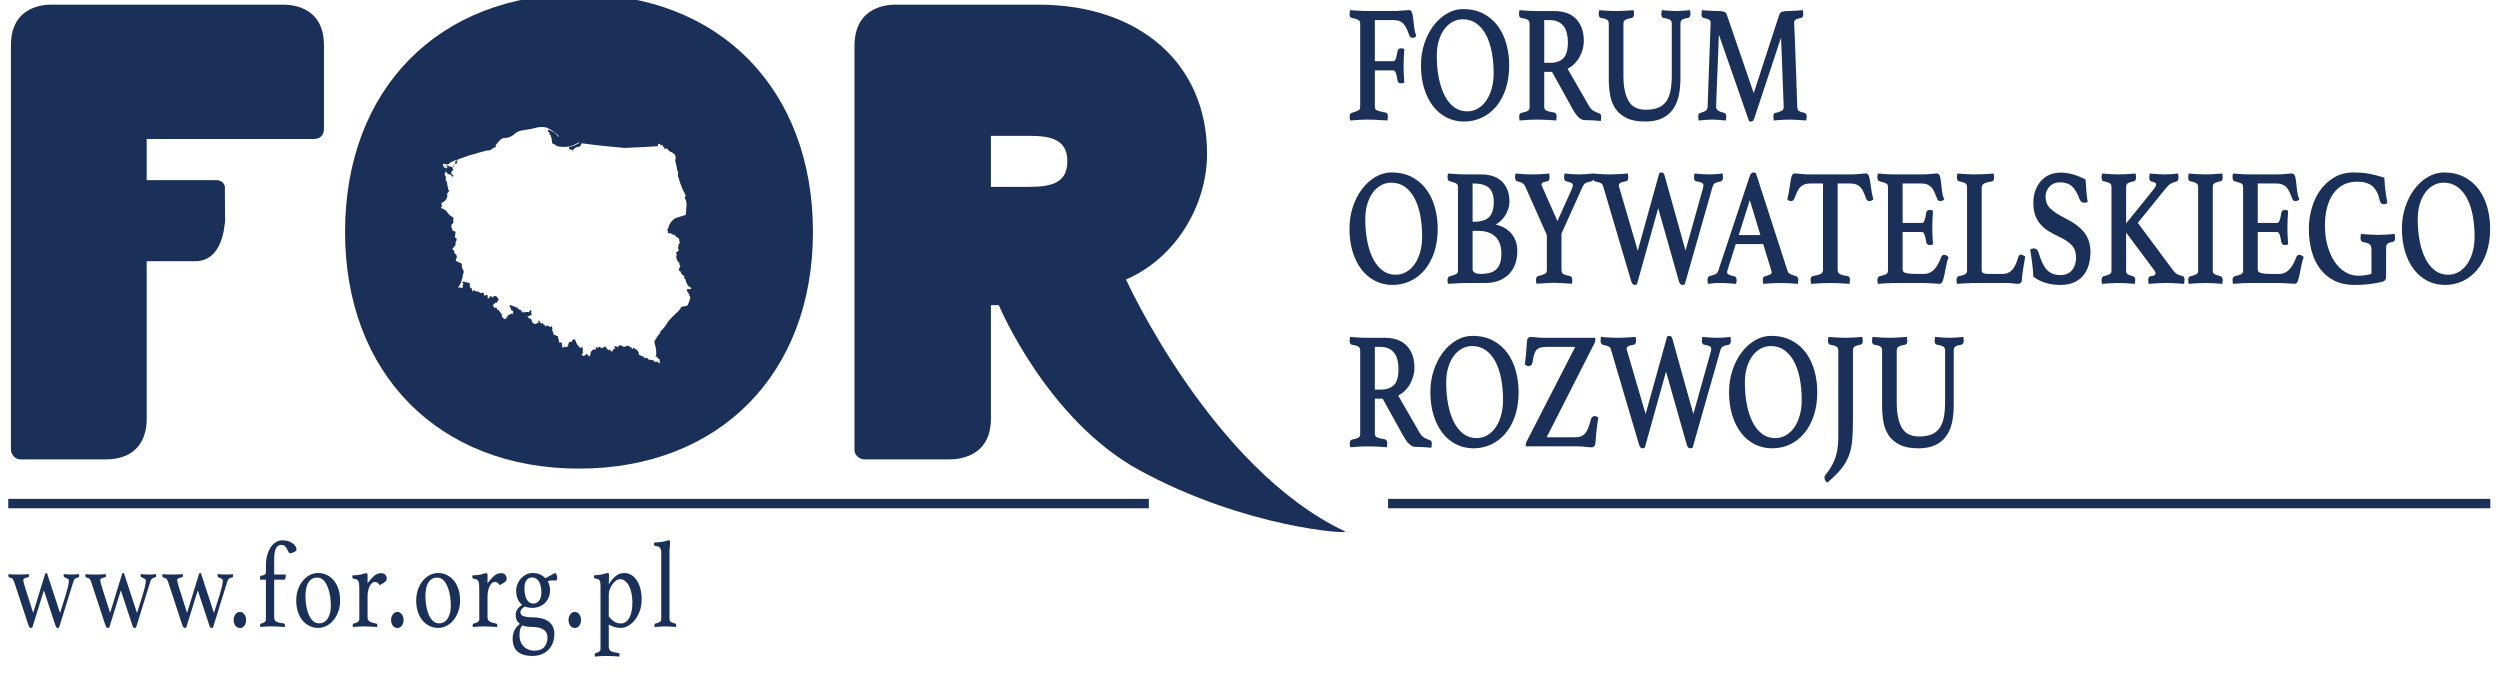 <?xml version="1.0" encoding="UTF-8" standalone="no"?>
<svg xmlns="http://www.w3.org/2000/svg" xmlns:xlink="http://www.w3.org/1999/xlink" xmlns:serif="http://www.serif.com/" width="100%" height="100%" viewBox="0 0 571 154" version="1.1" xml:space="preserve" style="fill-rule:evenodd;clip-rule:evenodd;stroke-linejoin:round;stroke-miterlimit:2;">
  <rect id="Artboard1" x="0" y="0" width="570.675" height="153.651" style="fill:none;"></rect>
  <clipPath id="_clip1">
    <rect x="0" y="0" width="570.675" height="153.651"></rect>
  </clipPath>
  <g clip-path="url(#_clip1)">
    <g id="Warstwa-1">
      <path d="M310.25,25.219c-0.366,0.18 -0.875,0.369 -1.467,0.552c-0.2,0.026 -0.534,0.171 -0.534,0.865c0,0.164 0.022,0.38 0.064,0.639l0.039,0.247l0.249,-0.021c0.575,-0.05 1.199,-0.094 1.873,-0.131c1.404,-0.076 2.445,-0.067 3.45,-0.018c0.525,0.024 0.987,0.049 1.388,0.075c0.476,0.024 0.922,0.049 1.34,0.074l0.244,0.014l0.038,-0.24c0.042,-0.262 0.063,-0.49 0.063,-0.677c0,-0.73 -0.375,-0.878 -0.582,-0.9c-0.714,-0.12 -1.325,-0.272 -1.818,-0.453c-0.405,-0.15 -0.585,-0.388 -0.585,-0.774l0,-8.388l4.178,-0c0.175,-0 0.429,0.058 0.614,0.568c0.171,0.476 0.297,1.034 0.373,1.652c0.028,0.287 0.131,0.487 0.303,0.593c0.256,0.161 0.647,0.178 1.061,0.047l0.203,-0.064l-0.015,-0.213c-0.06,-0.765 -0.1,-1.451 -0.12,-2.04c-0.02,-0.594 -0.03,-1.1 -0.03,-1.521c0,-0.519 0.015,-1.131 0.045,-1.836c0.029,-0.706 0.064,-1.331 0.105,-1.876l0.015,-0.213l-0.204,-0.064c-0.186,-0.058 -0.373,-0.087 -0.558,-0.087c-0.427,-0 -0.719,0.257 -0.804,0.715c-0.097,0.652 -0.228,1.219 -0.391,1.686c-0.171,0.491 -0.422,0.547 -0.597,0.547l-4.178,-0l0,-9.387l4.149,-0c0.564,-0 1.036,0.064 1.405,0.19c0.356,0.122 0.666,0.319 0.924,0.586c0.267,0.277 0.512,0.643 0.727,1.086c0.225,0.465 0.457,1.034 0.69,1.69c0.162,0.454 0.639,0.621 1.124,0.442c0.158,-0.059 0.284,-0.167 0.376,-0.32l0.071,-0.117l-0.053,-0.125c-0.19,-0.448 -0.324,-0.983 -0.4,-1.59c-0.08,-0.631 -0.149,-1.233 -0.208,-1.804c-0.061,-0.582 -0.143,-1.09 -0.245,-1.51c-0.165,-0.679 -0.509,-0.821 -0.769,-0.821c-0.266,-0 -0.744,0.037 -1.462,0.113c-0.682,0.074 -1.415,0.111 -2.18,0.111l-5.911,-0c-0.546,-0 -1.133,-0.019 -1.745,-0.055c-0.616,-0.037 -1.251,-0.08 -1.906,-0.13l-0.247,-0.019l-0.039,0.244c-0.042,0.26 -0.064,0.476 -0.064,0.64c0,0.234 0.02,0.398 0.06,0.516c0.056,0.168 0.197,0.294 0.45,0.381c0.762,0.167 1.289,0.343 1.568,0.522c0.23,0.149 0.34,0.416 0.34,0.819l0,18.995c0,0.519 -0.238,0.697 -0.417,0.785" style="fill:#1a3058;fill-rule:nonzero;"></path>
      <path d="M334.072,4.403c1.173,-0 2.211,0.31 3.085,0.921c0.887,0.621 1.632,1.487 2.216,2.575c0.592,1.103 1.039,2.421 1.331,3.918c0.294,1.505 0.443,3.164 0.443,4.93c0,1.263 -0.152,2.444 -0.453,3.509c-0.299,1.061 -0.724,1.988 -1.26,2.755c-0.532,0.76 -1.175,1.361 -1.914,1.787c-0.731,0.421 -1.55,0.635 -2.432,0.635c-1.092,-0 -2.074,-0.309 -2.918,-0.918c-0.858,-0.62 -1.589,-1.499 -2.173,-2.613c-0.593,-1.13 -1.052,-2.487 -1.363,-4.033c-0.314,-1.554 -0.472,-3.263 -0.472,-5.078c0,-1.36 0.166,-2.576 0.494,-3.613c0.328,-1.034 0.77,-1.917 1.315,-2.622c0.541,-0.699 1.174,-1.239 1.881,-1.605c0.704,-0.364 1.451,-0.548 2.22,-0.548m-6.796,19.803c0.865,1.134 1.916,2.019 3.121,2.632c1.207,0.614 2.554,0.925 4.003,0.925c1.426,-0 2.785,-0.298 4.04,-0.884c1.253,-0.586 2.359,-1.444 3.286,-2.553c0.923,-1.102 1.659,-2.463 2.185,-4.043c0.523,-1.575 0.789,-3.38 0.789,-5.365c0,-1.683 -0.214,-3.315 -0.637,-4.848c-0.425,-1.542 -1.076,-2.92 -1.937,-4.1c-0.867,-1.183 -1.977,-2.139 -3.301,-2.839c-1.327,-0.702 -2.896,-1.058 -4.663,-1.058c-1.298,-0 -2.549,0.352 -3.72,1.046c-1.159,0.686 -2.19,1.626 -3.063,2.794c-0.87,1.163 -1.567,2.532 -2.071,4.07c-0.504,1.537 -0.759,3.197 -0.759,4.935c0,1.909 0.24,3.668 0.712,5.228c0.475,1.566 1.153,2.932 2.015,4.06" style="fill:#1a3058;fill-rule:nonzero;"></path>
      <path d="M352.701,14.35l0,-9.761l1.224,0c0.771,0 1.43,0.129 1.958,0.384c0.524,0.254 0.953,0.602 1.273,1.037c0.325,0.441 0.566,0.974 0.716,1.583c0.154,0.625 0.231,1.319 0.231,2.063c0,1.757 -0.353,2.991 -1.052,3.669c-0.702,0.68 -1.723,1.025 -3.037,1.025l-1.313,0Zm-5.234,-10.249c0.975,0.146 1.384,0.343 1.555,0.483c0.225,0.185 0.334,0.465 0.334,0.855l0,18.995c0,0.406 -0.113,0.682 -0.345,0.841c-0.277,0.19 -0.781,0.357 -1.505,0.501c-0.201,0.046 -0.537,0.219 -0.537,0.859c0,0.166 0.02,0.381 0.063,0.64l0.039,0.246l0.248,-0.021c0.595,-0.049 1.23,-0.093 1.903,-0.13c0.672,-0.036 1.27,-0.055 1.777,-0.055c0.723,0 1.477,0.019 2.241,0.056c0.761,0.036 1.409,0.08 1.943,0.129l0.251,0.024l0.039,-0.249c0.042,-0.262 0.064,-0.49 0.064,-0.677c0,-0.677 -0.358,-0.853 -0.588,-0.901c-0.805,-0.119 -1.406,-0.274 -1.787,-0.46c-0.198,-0.097 -0.461,-0.292 -0.461,-0.878l0,-7.94l1.781,0l4.699,8.479c0.387,0.714 0.808,1.31 1.251,1.773c0.479,0.501 0.971,0.756 1.463,0.756c0.558,0 1.165,0.019 1.806,0.055c0.651,0.037 1.203,0.079 1.657,0.13l0.255,0.028l0.041,-0.254c0.042,-0.262 0.063,-0.502 0.063,-0.713c0,-0.567 -0.291,-0.733 -0.457,-0.78c-0.381,-0.119 -0.796,-0.3 -1.237,-0.54c-0.412,-0.223 -0.799,-0.641 -1.148,-1.241l-4.841,-8.406c0.573,-0.293 1.087,-0.662 1.528,-1.101c0.505,-0.503 0.922,-1.057 1.242,-1.649c0.318,-0.589 0.556,-1.201 0.71,-1.816c0.154,-0.616 0.232,-1.216 0.232,-1.783c0,-2.074 -0.576,-3.749 -1.713,-4.978c-1.143,-1.233 -2.847,-1.858 -5.063,-1.858l-4.031,0c-0.565,0 -1.173,-0.019 -1.805,-0.055c-0.635,-0.037 -1.249,-0.081 -1.844,-0.131l-0.249,-0.02l-0.039,0.246c-0.042,0.26 -0.064,0.476 -0.064,0.64c0,0.69 0.291,0.871 0.529,0.9" style="fill:#1a3058;fill-rule:nonzero;"></path>
      <path d="M365.674,4.101c0.904,0.146 1.292,0.334 1.456,0.466c0.214,0.173 0.317,0.458 0.317,0.872l-0,12.689c-0,1.181 0.097,2.356 0.289,3.495c0.193,1.163 0.588,2.208 1.173,3.108c0.591,0.906 1.445,1.646 2.537,2.2c1.089,0.552 2.526,0.832 4.272,0.832c1.523,-0 2.817,-0.24 3.845,-0.715c1.033,-0.478 1.877,-1.167 2.508,-2.047c0.625,-0.87 1.077,-1.914 1.343,-3.102c0.262,-1.172 0.395,-2.491 0.395,-3.921l-0,-12.539c-0,-0.416 0.109,-0.707 0.334,-0.892c0.171,-0.139 0.552,-0.33 1.431,-0.45c0.127,-0.032 0.303,-0.125 0.42,-0.396c0.076,-0.17 0.113,-0.338 0.113,-0.5c-0,-0.165 -0.021,-0.374 -0.063,-0.64l-0.041,-0.251l-0.253,0.026c-0.475,0.05 -0.955,0.093 -1.44,0.13c-0.482,0.036 -0.962,0.055 -1.428,0.055c-0.387,-0 -0.857,-0.019 -1.399,-0.055c-0.546,-0.037 -1.107,-0.08 -1.682,-0.13l-0.249,-0.021l-0.04,0.246c-0.041,0.258 -0.063,0.474 -0.063,0.64c-0,0.73 0.356,0.879 0.555,0.9c0.908,0.146 1.314,0.337 1.493,0.472c0.229,0.172 0.34,0.455 0.34,0.866l-0,11.756c-0,1.416 -0.108,2.647 -0.322,3.657c-0.21,0.988 -0.555,1.799 -1.026,2.411c-0.465,0.605 -1.07,1.06 -1.796,1.351c-0.742,0.296 -1.662,0.447 -2.737,0.447c-1.886,-0 -3.182,-0.635 -3.963,-1.941c-0.797,-1.332 -1.201,-3.287 -1.201,-5.813l-0,-11.868c-0,-0.405 0.123,-0.687 0.375,-0.859c0.294,-0.2 0.806,-0.361 1.509,-0.478c0.244,-0.03 0.534,-0.21 0.534,-0.901c-0,-0.165 -0.02,-0.374 -0.063,-0.64l-0.039,-0.246l-0.248,0.021c-0.595,0.05 -1.24,0.093 -1.933,0.13c-0.693,0.036 -1.301,0.055 -1.807,0.055c-0.565,-0 -1.168,-0.019 -1.791,-0.055c-0.624,-0.037 -1.233,-0.08 -1.829,-0.13l-0.248,-0.021l-0.04,0.246c-0.042,0.26 -0.062,0.475 -0.062,0.64c-0,0.691 0.29,0.871 0.524,0.9" style="fill:#1a3058;fill-rule:nonzero;"></path>
      <path d="M387.971,27.526l0.253,-0.026c0.475,-0.05 0.979,-0.093 1.514,-0.13c0.529,-0.036 0.951,-0.055 1.264,-0.055c0.387,0 0.842,0.019 1.355,0.055c0.515,0.037 1.041,0.08 1.576,0.13l0.251,0.023l0.04,-0.248c0.042,-0.266 0.062,-0.476 0.062,-0.64c-0,-0.693 -0.334,-0.839 -0.509,-0.86c-1.207,-0.267 -1.819,-0.718 -1.819,-1.341c-0,-0.051 0.015,-0.495 0.045,-1.334c0.03,-0.846 0.07,-1.89 0.119,-3.134l0.164,-4.067c0.06,-1.468 0.115,-2.861 0.164,-4.181c0.05,-1.319 0.09,-2.457 0.12,-3.416c0.005,-0.143 0.008,-0.278 0.013,-0.406l6.853,19.649l0.031,0.09l0.082,0.05c0.088,0.054 0.21,0.077 0.409,0.077c0.211,0 0.394,-0.104 0.513,-0.295c0.079,-0.128 0.161,-0.31 0.25,-0.56l6.066,-18.317c0.002,0.054 0.005,0.107 0.007,0.164c0.04,0.907 0.085,1.989 0.135,3.244c0.05,1.257 0.1,2.593 0.148,4.011c0.051,1.418 0.101,2.738 0.151,3.957c0.05,1.219 0.089,2.251 0.119,3.096c0.029,0.84 0.044,1.297 0.044,1.372c-0,0.382 -0.103,0.638 -0.316,0.785c-0.179,0.124 -0.592,0.321 -1.474,0.55c-0.212,0 -0.568,0.112 -0.568,0.866c-0,0.166 0.021,0.381 0.063,0.64l0.041,0.251l0.253,-0.026c0.237,-0.026 0.513,-0.05 0.829,-0.074c0.314,-0.025 0.634,-0.044 0.959,-0.055l0.942,-0.037c0.294,-0.014 0.538,-0.019 0.735,-0.019c0.466,0 0.987,0.019 1.55,0.055c0.566,0.037 1.197,0.08 1.893,0.13l0.246,0.018l0.039,-0.243c0.042,-0.266 0.064,-0.476 0.064,-0.64c-0,-0.185 -0.033,-0.354 -0.099,-0.502c-0.104,-0.236 -0.277,-0.325 -0.416,-0.359c-0.85,-0.172 -1.194,-0.363 -1.332,-0.492c-0.184,-0.173 -0.287,-0.463 -0.303,-0.858c-0.12,-3.657 -0.224,-6.717 -0.314,-9.18c-0.089,-2.464 -0.164,-4.436 -0.224,-5.916c-0.059,-1.481 -0.104,-2.539 -0.134,-3.174c-0.029,-0.613 -0.043,-0.94 -0.044,-0.976c-0,-0.27 0.087,-0.479 0.267,-0.638c0.137,-0.121 0.474,-0.296 1.287,-0.438c0.244,-0.031 0.535,-0.211 0.535,-0.902c-0,-0.164 -0.02,-0.373 -0.063,-0.639l-0.039,-0.249l-0.252,0.024c-0.258,0.024 -0.54,0.049 -0.848,0.073c-0.304,0.026 -0.604,0.044 -0.899,0.055l-0.838,0.038c-0.253,0.012 -0.458,0.019 -0.614,0.019c-0.381,0 -0.671,0.019 -0.885,0.06c-0.22,0.041 -0.394,0.089 -0.533,0.147c-0.18,0.076 -0.311,0.195 -0.39,0.352c-0.054,0.107 -0.101,0.213 -0.143,0.32l-5.817,17.871l-6.133,-17.872c-0.042,-0.106 -0.09,-0.212 -0.143,-0.32c-0.079,-0.157 -0.21,-0.275 -0.391,-0.351c-0.137,-0.057 -0.311,-0.106 -0.531,-0.146c-0.215,-0.042 -0.505,-0.061 -0.886,-0.061c-0.176,0 -0.411,-0.007 -0.706,-0.019l-0.94,-0.038c-0.326,-0.012 -0.651,-0.029 -0.976,-0.055c-0.326,-0.024 -0.618,-0.049 -0.875,-0.073l-0.251,-0.024l-0.04,0.249c-0.042,0.259 -0.063,0.474 -0.063,0.639c-0,0.691 0.291,0.871 0.511,0.897c0.817,0.176 1.164,0.346 1.313,0.457c0.179,0.134 0.265,0.35 0.265,0.659c-0,0.04 -0.015,0.492 -0.044,1.355c-0.03,0.884 -0.071,2.002 -0.12,3.358l-0.164,4.422c-0.059,1.593 -0.115,3.097 -0.164,4.516c-0.05,1.417 -0.094,2.643 -0.135,3.675c-0.04,1.037 -0.059,1.669 -0.058,1.872c-0.033,0.394 -0.178,0.677 -0.442,0.867c-0.297,0.214 -0.702,0.382 -1.208,0.499c-0.228,0.058 -0.501,0.253 -0.501,0.858c-0,0.166 0.022,0.381 0.064,0.64l0.04,0.251Z" style="fill:#1a3058;fill-rule:nonzero;"></path>
      <path d="M317.743,41.719c1.172,0 2.21,0.31 3.085,0.921c0.887,0.621 1.632,1.487 2.216,2.575c0.591,1.104 1.039,2.421 1.331,3.918c0.294,1.505 0.442,3.164 0.442,4.93c0,1.263 -0.152,2.444 -0.452,3.509c-0.3,1.061 -0.724,1.988 -1.26,2.755c-0.532,0.76 -1.175,1.361 -1.915,1.787c-0.73,0.422 -1.549,0.635 -2.432,0.635c-1.091,0 -2.074,-0.309 -2.917,-0.918c-0.858,-0.62 -1.589,-1.499 -2.174,-2.613c-0.593,-1.13 -1.051,-2.487 -1.362,-4.033c-0.314,-1.554 -0.473,-3.263 -0.473,-5.078c0,-1.36 0.167,-2.576 0.495,-3.613c0.327,-1.034 0.77,-1.917 1.314,-2.622c0.541,-0.699 1.174,-1.239 1.881,-1.605c0.705,-0.364 1.452,-0.548 2.221,-0.548m-6.797,19.803c0.866,1.134 1.916,2.019 3.122,2.632c1.207,0.614 2.554,0.925 4.003,0.925c1.425,0 2.784,-0.297 4.039,-0.884c1.254,-0.586 2.36,-1.444 3.287,-2.553c0.923,-1.102 1.658,-2.463 2.184,-4.043c0.524,-1.575 0.79,-3.38 0.79,-5.365c0,-1.683 -0.214,-3.315 -0.637,-4.848c-0.425,-1.542 -1.077,-2.92 -1.937,-4.099c-0.867,-1.184 -1.978,-2.14 -3.301,-2.84c-1.327,-0.702 -2.896,-1.058 -4.664,-1.058c-1.297,0 -2.549,0.352 -3.719,1.046c-1.16,0.686 -2.19,1.626 -3.064,2.794c-0.869,1.163 -1.566,2.532 -2.07,4.07c-0.504,1.537 -0.759,3.197 -0.759,4.935c0,1.909 0.239,3.668 0.712,5.228c0.475,1.566 1.153,2.932 2.014,4.06" style="fill:#1a3058;fill-rule:nonzero;"></path>
      <path d="M340.107,49.582c-0.711,0.715 -1.917,1.078 -3.586,1.078l-0.179,-0l-0,-8.754l0.179,-0c1.671,-0 2.879,0.345 3.591,1.026c0.707,0.678 1.065,1.749 1.065,3.183c-0,1.585 -0.359,2.752 -1.07,3.467m1.41,4.454c0.924,0.864 1.392,2.166 1.392,3.871c-0,0.933 -0.114,1.711 -0.341,2.313c-0.222,0.588 -0.537,1.059 -0.938,1.401c-0.403,0.343 -0.897,0.587 -1.47,0.726c-0.595,0.144 -1.267,0.217 -1.997,0.217c-0.202,-0 -0.42,-0.018 -0.645,-0.053c-0.212,-0.033 -0.413,-0.095 -0.599,-0.183c-0.17,-0.08 -0.314,-0.193 -0.427,-0.335c-0.101,-0.126 -0.15,-0.291 -0.15,-0.504l-0,-8.761l1.314,-0c1.633,-0 2.931,0.44 3.861,1.308m2.2,-4.714c0.32,-0.49 0.577,-1.026 0.762,-1.594c0.187,-0.571 0.282,-1.165 0.282,-1.762c-0,-0.794 -0.12,-1.569 -0.356,-2.304c-0.24,-0.741 -0.626,-1.408 -1.148,-1.982c-0.522,-0.575 -1.204,-1.031 -2.025,-1.357c-0.814,-0.322 -1.808,-0.485 -2.949,-0.485l-3.672,-0c-0.467,-0 -1.05,-0.019 -1.733,-0.055c-0.683,-0.037 -1.323,-0.081 -1.917,-0.131l-0.224,-0.018l-0.059,0.217c-0.022,0.085 -0.036,0.172 -0.038,0.259c-0.02,0.092 -0.03,0.201 -0.03,0.333c-0,0.702 0.292,0.916 0.532,0.971c0.39,0.097 0.711,0.188 0.964,0.273c0.235,0.079 0.423,0.168 0.559,0.263c0.118,0.084 0.2,0.181 0.251,0.297c0.054,0.128 0.082,0.299 0.082,0.509l-0,18.995c-0,0.401 -0.105,0.663 -0.322,0.797c-0.275,0.173 -0.792,0.356 -1.529,0.545c-0.201,0.046 -0.537,0.219 -0.537,0.859l-0,0.187c-0,0.087 0.01,0.164 0.03,0.233c0.003,0.115 0.019,0.204 0.048,0.277l0.072,0.18l1.539,-0.086c0.378,-0.025 0.78,-0.05 1.207,-0.075c0.422,-0.024 0.8,-0.036 1.134,-0.036l4.717,-0c1.063,-0 2.05,-0.169 2.932,-0.503c0.885,-0.334 1.655,-0.819 2.288,-1.44c0.632,-0.623 1.125,-1.397 1.466,-2.298c0.337,-0.898 0.509,-1.922 0.509,-3.044c-0,-1.003 -0.169,-1.888 -0.502,-2.629c-0.331,-0.739 -0.774,-1.364 -1.317,-1.861c-0.539,-0.491 -1.148,-0.879 -1.811,-1.151c-0.432,-0.178 -0.87,-0.32 -1.306,-0.425c0.331,-0.176 0.642,-0.387 0.93,-0.633c0.456,-0.388 0.85,-0.834 1.171,-1.326" style="fill:#1a3058;fill-rule:nonzero;"></path>
      <path d="M353.297,53.673l0,7.965c0,0.445 -0.12,0.728 -0.368,0.866c-0.318,0.174 -0.859,0.361 -1.609,0.553c-0.228,0.058 -0.501,0.254 -0.501,0.858l0,0.186c0,0.088 0.01,0.165 0.031,0.234c0.004,0.113 0.019,0.202 0.049,0.276l0.071,0.18l1.568,-0.086c0.398,-0.024 0.815,-0.05 1.252,-0.074c0.864,-0.048 1.43,-0.048 2.315,-0c0.446,0.024 0.868,0.05 1.268,0.074l1.687,0.091l0,-0.284c0,-0.039 0.008,-0.095 0.03,-0.224c0,-0.04 0.004,-0.09 0.013,-0.152c0.011,-0.088 0.016,-0.161 0.016,-0.221c0,-0.64 -0.336,-0.813 -0.547,-0.862c-0.738,-0.142 -1.264,-0.311 -1.561,-0.503c-0.249,-0.16 -0.369,-0.458 -0.369,-0.912l0,-8.3l4.813,-10.659c0.176,-0.397 0.389,-0.678 0.632,-0.836c0.255,-0.165 0.719,-0.309 1.418,-0.437c0.139,-0.047 0.287,-0.157 0.389,-0.352c0.106,0.223 0.266,0.345 0.433,0.4c0.844,0.147 1.215,0.303 1.377,0.408c0.215,0.14 0.359,0.347 0.442,0.635l6.416,21.711c0.154,0.578 0.422,0.871 0.797,0.871c0.17,-0 0.318,-0.039 0.441,-0.115l0.089,-0.056l4.845,-17.352l4.724,16.652c0.154,0.578 0.423,0.871 0.798,0.871c0.134,-0 0.279,-0.032 0.432,-0.095l0.119,-0.05l6.335,-22.252c0.118,-0.403 0.304,-0.684 0.551,-0.834c0.279,-0.168 0.704,-0.3 1.275,-0.396c0.261,-0.054 0.572,-0.26 0.572,-0.934c0,-0.086 -0.011,-0.199 -0.033,-0.342c-0.018,-0.107 -0.026,-0.192 -0.026,-0.255l0,-0.315l-0.311,0.049c-0.31,0.048 -0.738,0.091 -1.275,0.127c-0.542,0.037 -1.054,0.056 -1.519,0.056c-0.427,-0 -0.929,-0.019 -1.49,-0.056c-0.566,-0.037 -1.105,-0.08 -1.619,-0.13l-0.241,-0.022l-0.049,0.237c-0.043,0.212 -0.065,0.432 -0.065,0.651c0,0.729 0.356,0.878 0.556,0.899c0.598,0.094 1.032,0.22 1.29,0.375c0.207,0.125 0.304,0.301 0.304,0.554c0,0.087 -0.01,0.185 -0.027,0.293c-0.019,0.117 -0.047,0.244 -0.083,0.381l-3.979,14.221l-4.784,-17.162c-0.142,-0.569 -0.448,-0.689 -0.68,-0.689c-0.115,-0 -0.246,0.031 -0.4,0.095l-0.123,0.049l-4.918,17.726l-4.25,-14.529c-0.047,-0.117 -0.071,-0.234 -0.071,-0.348c0,-0.277 0.11,-0.469 0.345,-0.607c0.286,-0.168 0.704,-0.288 1.267,-0.362c0.246,-0.055 0.538,-0.257 0.538,-0.896c0,-0.164 -0.021,-0.374 -0.063,-0.639l-0.039,-0.247l-0.249,0.02c-0.614,0.05 -1.274,0.093 -1.978,0.13c-0.703,0.037 -1.305,0.056 -1.792,0.056c-0.235,-0 -0.504,-0.007 -0.81,-0.019l-0.955,-0.037c-0.325,-0.013 -0.651,-0.03 -0.976,-0.056c-0.327,-0.024 -0.63,-0.05 -0.907,-0.074l-0.172,-0.015l0,-0.014l-0.074,0.008l-0.004,-0.001l0,0.001l-0.218,0.021c-0.496,0.05 -0.996,0.093 -1.501,0.13c-1.048,0.077 -1.922,0.07 -3.038,-0c-0.582,-0.037 -1.09,-0.08 -1.524,-0.13l-0.245,-0.027l-0.049,0.242c-0.025,0.12 -0.035,0.224 -0.029,0.262c-0.024,0.115 -0.036,0.244 -0.036,0.389c0,0.729 0.356,0.878 0.54,0.897c0.543,0.117 0.94,0.256 1.18,0.41c0.192,0.124 0.28,0.289 0.28,0.521c0,0.143 -0.047,0.423 -0.275,0.934l-3.245,7.212l-3.464,-7.82c-0.119,-0.235 -0.18,-0.433 -0.18,-0.587c0,-0.153 0.066,-0.26 0.212,-0.348c0.138,-0.082 0.443,-0.204 1.136,-0.324c0.129,-0.032 0.305,-0.125 0.409,-0.386c0.063,-0.155 0.094,-0.327 0.094,-0.509c0,-0.068 -0.007,-0.135 -0.021,-0.204c-0.003,-0.021 -0.008,-0.061 -0.008,-0.133l-0.01,-0.07c-0.014,-0.05 -0.021,-0.115 -0.021,-0.19l0,-0.301l-0.298,0.032c-0.217,0.025 -0.478,0.05 -0.784,0.074c-0.304,0.026 -0.624,0.043 -0.959,0.056l-0.985,0.037c-0.314,0.012 -0.59,0.019 -0.825,0.019c-0.625,-0 -1.283,-0.019 -1.956,-0.056c-0.668,-0.037 -1.226,-0.08 -1.656,-0.13l-0.23,-0.025l-0.061,0.223c-0.021,0.081 -0.034,0.164 -0.037,0.246c-0.02,0.068 -0.031,0.14 -0.031,0.216l0,0.168c0,0.208 0.031,0.392 0.094,0.547c0.103,0.261 0.279,0.354 0.423,0.389c0.482,0.093 0.863,0.225 1.133,0.393c0.255,0.16 0.474,0.408 0.642,0.72l4.962,11.144Z" style="fill:#1a3058;fill-rule:nonzero;"></path>
      <path d="M402.073,53.682l-4.941,0l2.522,-7.965l2.419,7.965Zm2.241,9.004c-0.299,0.151 -0.701,0.288 -1.132,0.399c-0.144,0 -0.281,0.078 -0.404,0.232c-0.111,0.139 -0.163,0.341 -0.163,0.635c0,0.166 0.02,0.381 0.062,0.64l0.041,0.246l0.249,-0.021c0.574,-0.05 1.217,-0.093 1.931,-0.131c0.713,-0.036 1.351,-0.055 1.897,-0.055c0.525,0 1.102,0.019 1.715,0.055c0.615,0.038 1.24,0.081 1.876,0.131l0.248,0.019l0.039,-0.245c0.042,-0.265 0.062,-0.475 0.062,-0.639c0,-0.289 -0.053,-0.497 -0.164,-0.635c-0.098,-0.122 -0.229,-0.218 -0.442,-0.301c-0.377,-0.072 -0.767,-0.202 -1.159,-0.39c-0.353,-0.168 -0.572,-0.385 -0.666,-0.66l-7.267,-22.449l-0.134,-0.041c-0.191,-0.059 -0.331,-0.086 -0.437,-0.086c-0.368,0 -0.645,0.275 -0.823,0.818l-7.193,21.64c-0.119,0.34 -0.302,0.581 -0.557,0.735c-0.283,0.171 -0.72,0.317 -1.291,0.432c-0.252,0.04 -0.437,0.177 -0.521,0.389c-0.063,0.156 -0.094,0.34 -0.094,0.548c0,0.217 0.022,0.436 0.065,0.65l0.05,0.253l0.256,-0.041c0.453,-0.073 0.886,-0.123 1.287,-0.146c1.006,-0.059 1.949,-0.043 2.952,0.018c0.595,0.038 1.16,0.081 1.694,0.13l0.251,0.024l0.04,-0.249c0.042,-0.265 0.062,-0.475 0.062,-0.639c0,-0.186 -0.032,-0.354 -0.097,-0.501c-0.06,-0.136 -0.193,-0.309 -0.481,-0.362c-1.032,-0.189 -1.6,-0.493 -1.6,-0.854c0,-0.17 0.045,-0.392 0.136,-0.665l1.852,-5.82l6.261,0l1.826,5.978c0.086,0.243 0.103,0.39 0.103,0.47c0,0.221 -0.101,0.372 -0.33,0.488" style="fill:#1a3058;fill-rule:nonzero;"></path>
      <path d="M427.888,45.585l-0.055,-0.209c-0.214,-0.828 -0.368,-1.594 -0.456,-2.281c-0.09,-0.701 -0.176,-1.289 -0.255,-1.765c-0.084,-0.493 -0.17,-0.866 -0.264,-1.143c-0.172,-0.499 -0.505,-0.574 -0.688,-0.574c-0.167,0 -0.38,0.014 -0.638,0.039c-0.248,0.025 -0.52,0.05 -0.818,0.074l-0.894,0.075c-0.291,0.024 -0.552,0.036 -0.785,0.036l-9.97,0c-0.253,0 -0.524,-0.012 -0.815,-0.036l-0.88,-0.075c-0.287,-0.024 -0.56,-0.049 -0.818,-0.074c-0.269,-0.025 -0.477,-0.039 -0.622,-0.039c-0.183,0 -0.514,0.072 -0.686,0.552c-0.095,0.263 -0.185,0.636 -0.266,1.108c-0.08,0.463 -0.17,1.044 -0.27,1.744c-0.098,0.685 -0.248,1.481 -0.444,2.367l-0.033,0.15l0.111,0.105c0.303,0.284 0.72,0.422 1.135,0.189c0.151,-0.083 0.259,-0.222 0.316,-0.4c0.237,-0.617 0.465,-1.164 0.68,-1.625c0.204,-0.443 0.447,-0.806 0.722,-1.08c0.269,-0.27 0.593,-0.475 0.962,-0.61c0.376,-0.138 0.851,-0.207 1.415,-0.207l2.806,0l-0,19.658c-0,0.471 -0.15,0.785 -0.461,0.958c-0.368,0.209 -0.991,0.387 -1.874,0.535c-0.228,0.057 -0.502,0.254 -0.502,0.858c-0,0.19 0.022,0.417 0.064,0.676l0.039,0.245l0.247,-0.019c0.635,-0.05 1.314,-0.093 2.038,-0.13c1.467,-0.074 2.855,-0.072 4.241,0c0.704,0.037 1.373,0.08 2.008,0.13l0.248,0.019l0.039,-0.245c0.043,-0.267 0.064,-0.488 0.064,-0.676c-0,-0.783 -0.43,-0.863 -0.562,-0.864c-0.853,-0.118 -1.461,-0.287 -1.805,-0.503c-0.295,-0.185 -0.44,-0.507 -0.44,-0.984l-0,-19.658l2.806,0c0.563,0 1.039,0.069 1.415,0.207c0.367,0.135 0.685,0.339 0.944,0.606c0.266,0.275 0.504,0.639 0.71,1.083c0.214,0.462 0.432,1.006 0.645,1.611c0.079,0.246 0.232,0.364 0.343,0.419c0.321,0.162 0.615,0.119 0.833,-0.004c0.087,-0.048 0.179,-0.096 0.277,-0.145l0.193,-0.098Z" style="fill:#1a3058;fill-rule:nonzero;"></path>
      <path d="M430.851,62.566c-0.302,0.183 -0.822,0.36 -1.554,0.528c-0.228,0.058 -0.501,0.254 -0.501,0.858c-0,0.165 0.021,0.381 0.063,0.64l0.04,0.246l0.248,-0.021c0.595,-0.049 1.22,-0.093 1.874,-0.13c0.652,-0.036 1.27,-0.055 1.836,-0.055l6.538,-0c0.253,-0 0.556,0.012 0.907,0.037c0.361,0.024 0.717,0.043 1.069,0.056c0.342,0.013 0.662,0.03 0.958,0.055c0.307,0.026 0.543,0.038 0.708,0.038c0.498,-0 0.687,-0.621 0.75,-0.824c0.13,-0.428 0.258,-0.952 0.379,-1.556l0.373,-1.886c0.126,-0.641 0.278,-1.198 0.451,-1.654l0.072,-0.19l-0.163,-0.121c-0.103,-0.077 -0.21,-0.154 -0.322,-0.23c-0.155,-0.106 -0.311,-0.159 -0.465,-0.159c-0.479,-0 -0.646,0.277 -0.698,0.43c-0.234,0.584 -0.481,1.128 -0.736,1.618c-0.246,0.473 -0.528,0.887 -0.841,1.231c-0.303,0.334 -0.658,0.602 -1.053,0.797c-0.39,0.192 -0.857,0.29 -1.389,0.29l-1.643,-0c-1.2,-0 -2.066,-0.083 -2.574,-0.248c-0.429,-0.139 -0.619,-0.382 -0.619,-0.79l-0,-8.537l4.388,-0c0.174,-0 0.425,0.057 0.596,0.547c0.163,0.467 0.294,1.047 0.393,1.733c0.083,0.448 0.386,0.705 0.832,0.705c0.169,-0 0.347,-0.029 0.529,-0.087l0.203,-0.064l-0.016,-0.213c-0.06,-0.773 -0.1,-1.466 -0.118,-2.059c-0.021,-0.607 -0.031,-1.119 -0.031,-1.54c-0,-0.519 0.015,-1.125 0.045,-1.817c0.03,-0.693 0.064,-1.312 0.104,-1.858l0.014,-0.194l-0.18,-0.075c-0.069,-0.027 -0.16,-0.057 -0.277,-0.086c-0.125,-0.031 -0.221,-0.045 -0.303,-0.045c-0.427,-0 -0.719,0.257 -0.804,0.716c-0.097,0.675 -0.228,1.255 -0.391,1.721c-0.171,0.491 -0.422,0.547 -0.596,0.547l-4.388,-0l-0,-9.014l4.149,-0c0.563,-0 1.039,0.07 1.415,0.208c0.368,0.134 0.685,0.337 0.944,0.606c0.266,0.275 0.506,0.634 0.712,1.067c0.214,0.449 0.441,1.001 0.676,1.634c0.118,0.333 0.387,0.516 0.76,0.516c0.269,-0 0.512,-0.1 0.722,-0.298l0.145,-0.135l-0.087,-0.179c-0.206,-0.419 -0.347,-0.943 -0.422,-1.557c-0.08,-0.644 -0.15,-1.252 -0.208,-1.823c-0.062,-0.579 -0.138,-1.085 -0.23,-1.504c-0.149,-0.684 -0.509,-0.827 -0.785,-0.827c-0.227,-0 -0.667,0.037 -1.344,0.114c-0.641,0.073 -1.415,0.11 -2.298,0.11l-5.881,-0c-0.455,-0 -0.968,-0.013 -1.54,-0.037c-0.564,-0.024 -1.263,-0.072 -2.139,-0.149l-0.239,-0.02l-0.048,0.236c-0.022,0.108 -0.037,0.208 -0.048,0.3c-0.012,0.097 -0.017,0.212 -0.017,0.35c-0,0.636 0.274,0.838 0.505,0.896c0.999,0.238 1.424,0.426 1.604,0.542c0.208,0.135 0.309,0.397 0.309,0.8l-0,18.995c-0,0.4 -0.119,0.667 -0.363,0.815" style="fill:#1a3058;fill-rule:nonzero;"></path>
      <path d="M462.052,58.289c-0.456,-0.259 -0.922,-0.106 -1.064,0.368c-0.174,0.628 -0.375,1.199 -0.598,1.696c-0.218,0.485 -0.471,0.896 -0.75,1.223c-0.272,0.316 -0.601,0.562 -0.981,0.731c-0.38,0.17 -0.845,0.257 -1.382,0.257l-3.254,-0c-0.468,-0 -0.834,-0.076 -1.089,-0.225c-0.135,-0.079 -0.315,-0.233 -0.315,-0.663l-0,-18.658c-0,-0.523 0.157,-0.868 0.479,-1.055c0.375,-0.217 0.98,-0.388 1.791,-0.506c0.258,-0.03 0.566,-0.216 0.566,-0.939c-0,-0.164 -0.02,-0.374 -0.062,-0.639l-0.039,-0.247l-0.249,0.02c-0.595,0.05 -1.269,0.094 -2.022,0.13c-0.753,0.037 -1.471,0.056 -2.135,0.056c-0.447,-0 -1.004,-0.019 -1.658,-0.055c-0.654,-0.037 -1.32,-0.081 -1.995,-0.131l-0.246,-0.018l-0.039,0.244c-0.042,0.26 -0.063,0.488 -0.063,0.677c-0,0.187 0.033,0.356 0.097,0.5c0.106,0.24 0.279,0.327 0.421,0.361c0.934,0.175 1.33,0.365 1.498,0.492c0.21,0.158 0.313,0.436 0.313,0.848l-0,19.032c-0,0.359 -0.11,0.61 -0.335,0.77c-0.184,0.129 -0.606,0.327 -1.582,0.536c-0.229,0.058 -0.501,0.254 -0.501,0.858c-0,0.165 0.02,0.38 0.062,0.64l0.039,0.244l0.248,-0.019c0.635,-0.049 1.299,-0.093 1.993,-0.13c0.693,-0.036 1.271,-0.055 1.717,-0.055l7.464,-0c0.367,-0 0.803,0.031 1.296,0.091c0.527,0.065 0.952,0.095 1.301,0.095c0.198,-0 0.373,-0.056 0.519,-0.166c0.169,-0.126 0.26,-0.355 0.286,-0.712c0.098,-1.031 0.213,-1.973 0.342,-2.801c0.128,-0.83 0.262,-1.618 0.402,-2.361l0.033,-0.18l-0.155,-0.098c-0.123,-0.077 -0.241,-0.147 -0.353,-0.211" style="fill:#1a3058;fill-rule:nonzero;"></path>
      <path d="M471.727,49.867c-1.501,-0.755 -2.649,-1.505 -3.414,-2.231c-0.737,-0.7 -1.095,-1.576 -1.095,-2.678c-0,-0.509 0.088,-0.976 0.262,-1.388c0.174,-0.411 0.41,-0.765 0.701,-1.05c0.29,-0.283 0.636,-0.502 1.027,-0.651c0.397,-0.149 0.822,-0.225 1.263,-0.225c1.16,-0 2.083,0.304 2.745,0.902c0.681,0.613 1.279,1.619 1.782,2.996c0.073,0.182 0.182,0.349 0.324,0.498c0.172,0.179 0.427,0.269 0.761,0.269c0.124,-0 0.292,-0.026 0.514,-0.082l0.239,-0.06l-0.039,-0.244c-0.118,-0.737 -0.213,-1.54 -0.281,-2.386c-0.069,-0.855 -0.124,-1.655 -0.163,-2.399l-0.009,-0.159l-0.142,-0.069c-1.083,-0.527 -2.075,-0.91 -2.946,-1.139c-1.731,-0.452 -3.772,-0.532 -5.291,0.206c-0.747,0.363 -1.394,0.863 -1.923,1.485c-0.527,0.62 -0.935,1.36 -1.214,2.198c-0.277,0.832 -0.417,1.733 -0.417,2.679c-0,1.07 0.141,2.011 0.419,2.795c0.278,0.788 0.682,1.488 1.199,2.083c0.512,0.59 1.136,1.115 1.851,1.563c0.7,0.437 1.493,0.863 2.361,1.267c1.275,0.58 2.266,1.237 2.946,1.955c0.654,0.692 0.985,1.659 0.985,2.875c-0,0.542 -0.075,1.054 -0.225,1.523c-0.15,0.464 -0.375,0.887 -0.67,1.257c-0.292,0.364 -0.661,0.652 -1.099,0.857c-0.439,0.207 -0.964,0.311 -1.557,0.311c-1.329,-0 -2.373,-0.398 -3.102,-1.184c-0.753,-0.808 -1.38,-2.101 -1.867,-3.857c-0.113,-0.338 -0.245,-0.584 -0.404,-0.752c-0.181,-0.193 -0.433,-0.29 -0.748,-0.29c-0.243,-0 -0.457,0.048 -0.634,0.145l-0.169,0.09l0.031,0.19c0.157,0.963 0.298,1.939 0.416,2.9c0.118,0.962 0.208,1.973 0.268,3.005l0.006,0.125l0.1,0.074c0.718,0.539 1.604,0.98 2.632,1.311c1.027,0.33 2.185,0.497 3.441,0.497c1.207,-0 2.259,-0.196 3.125,-0.583c0.87,-0.389 1.592,-0.936 2.146,-1.626c0.547,-0.685 0.955,-1.495 1.212,-2.409c0.255,-0.903 0.383,-1.887 0.383,-2.927c-0,-1.746 -0.476,-3.239 -1.415,-4.439c-0.925,-1.182 -2.378,-2.269 -4.315,-3.228" style="fill:#1a3058;fill-rule:nonzero;"></path>
      <path d="M498.379,63.017c-0.447,-0.093 -0.832,-0.233 -1.143,-0.416c-0.306,-0.18 -0.621,-0.483 -0.935,-0.899l-8.026,-10.804l6.583,-8.117c0.333,-0.393 0.677,-0.686 1.024,-0.868c0.354,-0.187 0.745,-0.33 1.185,-0.432c0.233,-0.079 0.511,-0.31 0.511,-0.963c0,-0.164 -0.021,-0.374 -0.063,-0.639l-0.041,-0.258l-0.258,0.033c-0.395,0.049 -0.833,0.092 -1.316,0.129c-1.01,0.076 -1.837,0.069 -2.932,-0c-0.575,-0.037 -1.151,-0.081 -1.726,-0.131l-0.249,-0.021l-0.04,0.247c-0.042,0.26 -0.063,0.476 -0.063,0.64c0,0.721 0.291,0.908 0.516,0.936c0.344,0.066 0.621,0.163 0.824,0.284c0.147,0.088 0.212,0.206 0.212,0.384c0,0.159 -0.035,0.311 -0.107,0.462c-0.08,0.167 -0.175,0.319 -0.281,0.451l-6.446,7.99l0,-8.269c0,-0.412 0.101,-0.69 0.31,-0.848c0.169,-0.128 0.556,-0.317 1.456,-0.495c0.229,-0.057 0.502,-0.259 0.502,-0.895c0,-0.164 -0.021,-0.374 -0.063,-0.639l-0.039,-0.246l-0.249,0.019c-0.634,0.05 -1.269,0.094 -1.905,0.131c-0.633,0.036 -1.21,0.055 -1.716,0.055c-0.485,-0 -1.063,-0.019 -1.715,-0.055c-0.655,-0.037 -1.269,-0.081 -1.843,-0.131l-0.249,-0.021l-0.04,0.247c-0.042,0.26 -0.064,0.476 -0.064,0.64c0,0.69 0.291,0.871 0.516,0.898c0.886,0.175 1.273,0.364 1.441,0.492c0.21,0.158 0.313,0.436 0.313,0.848l0,18.995c0,0.399 -0.101,0.67 -0.299,0.802c-0.175,0.117 -0.572,0.306 -1.469,0.541c-0.228,0.058 -0.502,0.254 -0.502,0.858c0,0.165 0.022,0.38 0.064,0.64l0.04,0.246l0.248,-0.021c0.595,-0.05 1.215,-0.093 1.858,-0.13c0.643,-0.036 1.225,-0.055 1.732,-0.055c0.485,-0 1.022,0.019 1.594,0.055c0.577,0.037 1.182,0.08 1.818,0.13l0.248,0.019l0.039,-0.244c0.042,-0.263 0.062,-0.49 0.062,-0.677c0,-0.268 -0.046,-0.452 -0.148,-0.58c-0.098,-0.12 -0.226,-0.202 -0.382,-0.241c-0.793,-0.204 -1.138,-0.389 -1.287,-0.509c-0.181,-0.144 -0.271,-0.425 -0.271,-0.834l0,-8.63l6.475,8.686c0.159,0.199 0.24,0.394 0.24,0.578c0,0.167 0,0.611 -1.105,0.703c-0.212,0.024 -0.567,0.169 -0.567,0.864c0,0.166 0.022,0.381 0.064,0.641l0.039,0.243l0.246,-0.019c0.675,-0.05 1.32,-0.093 1.937,-0.13c0.612,-0.036 1.199,-0.055 1.745,-0.055c0.525,-0 1.164,0.019 1.897,0.056c0.733,0.036 1.407,0.079 2.022,0.129l0.248,0.02l0.039,-0.245c0.042,-0.263 0.063,-0.49 0.063,-0.677c0,-0.73 -0.375,-0.878 -0.572,-0.898" style="fill:#1a3058;fill-rule:nonzero;"></path>
      <path d="M505.711,41.907c0.168,-0.128 0.556,-0.317 1.455,-0.495c0.23,-0.057 0.502,-0.258 0.502,-0.895c0,-0.164 -0.02,-0.373 -0.063,-0.639l-0.039,-0.246l-0.249,0.02c-0.614,0.049 -1.245,0.093 -1.888,0.13c-0.644,0.037 -1.216,0.055 -1.702,0.055c-0.506,0 -1.088,-0.018 -1.731,-0.055c-0.644,-0.037 -1.264,-0.081 -1.859,-0.13l-0.248,-0.021l-0.04,0.246c-0.042,0.26 -0.063,0.476 -0.063,0.64c0,0.178 0.025,0.343 0.072,0.492c0.07,0.218 0.227,0.362 0.444,0.407c0.886,0.174 1.273,0.363 1.441,0.491c0.21,0.159 0.312,0.437 0.312,0.849l0,18.994c0,0.409 -0.1,0.679 -0.305,0.825c-0.171,0.124 -0.562,0.312 -1.463,0.519c-0.228,0.058 -0.501,0.253 -0.501,0.857c0,0.165 0.021,0.381 0.063,0.64l0.04,0.247l0.249,-0.021c0.575,-0.05 1.184,-0.094 1.828,-0.131c1.309,-0.073 2.304,-0.071 3.507,0c0.614,0.037 1.229,0.081 1.844,0.131l0.248,0.02l0.04,-0.246c0.043,-0.266 0.063,-0.475 0.063,-0.64c0,-0.604 -0.272,-0.799 -0.499,-0.857c-0.899,-0.236 -1.297,-0.424 -1.472,-0.541c-0.2,-0.135 -0.298,-0.397 -0.298,-0.803l0,-18.994c0,-0.412 0.102,-0.69 0.312,-0.849" style="fill:#1a3058;fill-rule:nonzero;"></path>
      <path d="M525.687,58.357c-0.154,-0.106 -0.311,-0.159 -0.466,-0.159c-0.477,-0 -0.644,0.277 -0.697,0.43c-0.233,0.584 -0.481,1.128 -0.735,1.618c-0.247,0.473 -0.53,0.887 -0.841,1.231c-0.304,0.334 -0.658,0.602 -1.055,0.797c-0.389,0.192 -0.855,0.29 -1.389,0.29l-1.641,-0c-1.201,-0 -2.067,-0.083 -2.574,-0.248c-0.429,-0.139 -0.621,-0.382 -0.621,-0.79l-0,-8.537l4.389,-0c0.174,-0 0.426,0.057 0.597,0.547c0.162,0.467 0.294,1.047 0.392,1.733c0.082,0.448 0.386,0.705 0.832,0.705c0.169,-0 0.347,-0.029 0.529,-0.087l0.204,-0.064l-0.017,-0.213c-0.059,-0.773 -0.099,-1.466 -0.119,-2.059c-0.019,-0.607 -0.029,-1.119 -0.029,-1.54c-0,-0.519 0.014,-1.125 0.044,-1.817c0.03,-0.693 0.064,-1.312 0.104,-1.858l0.014,-0.194l-0.18,-0.075c-0.068,-0.027 -0.16,-0.057 -0.277,-0.086c-0.124,-0.031 -0.221,-0.045 -0.303,-0.045c-0.427,-0 -0.719,0.257 -0.804,0.716c-0.096,0.675 -0.228,1.255 -0.39,1.721c-0.171,0.491 -0.423,0.547 -0.597,0.547l-4.389,-0l-0,-9.014l4.151,-0c0.562,-0 1.038,0.07 1.414,0.208c0.367,0.134 0.685,0.337 0.944,0.606c0.267,0.275 0.506,0.634 0.711,1.067c0.215,0.449 0.443,1.001 0.677,1.634c0.117,0.332 0.388,0.516 0.761,0.516c0.268,-0 0.51,-0.101 0.721,-0.298l0.146,-0.136l-0.088,-0.178c-0.205,-0.419 -0.347,-0.943 -0.422,-1.557c-0.08,-0.644 -0.149,-1.252 -0.209,-1.823c-0.06,-0.579 -0.138,-1.085 -0.228,-1.504c-0.15,-0.684 -0.51,-0.827 -0.786,-0.827c-0.227,-0 -0.667,0.037 -1.343,0.114c-0.642,0.073 -1.415,0.11 -2.298,0.11l-5.882,-0c-0.454,-0 -0.968,-0.013 -1.541,-0.037c-0.563,-0.024 -1.262,-0.072 -2.138,-0.149l-0.239,-0.02l-0.048,0.236c-0.021,0.108 -0.037,0.208 -0.048,0.3c-0.011,0.097 -0.016,0.212 -0.016,0.35c-0,0.636 0.273,0.838 0.505,0.896c0.999,0.238 1.423,0.426 1.603,0.542c0.208,0.135 0.31,0.397 0.31,0.8l-0,18.995c-0,0.4 -0.119,0.667 -0.364,0.815c-0.301,0.183 -0.822,0.36 -1.553,0.528c-0.229,0.058 -0.501,0.254 -0.501,0.858c-0,0.165 0.02,0.381 0.062,0.64l0.04,0.246l0.248,-0.021c0.595,-0.049 1.22,-0.093 1.874,-0.13c0.653,-0.036 1.271,-0.055 1.836,-0.055l6.537,-0c0.254,-0 0.556,0.012 0.908,0.037c0.361,0.024 0.717,0.043 1.068,0.056c0.344,0.013 0.663,0.03 0.958,0.055c0.309,0.026 0.544,0.038 0.709,0.038c0.497,-0 0.687,-0.621 0.75,-0.824c0.131,-0.429 0.259,-0.952 0.38,-1.556l0.373,-1.886c0.126,-0.641 0.277,-1.198 0.45,-1.654l0.071,-0.19l-0.162,-0.121c-0.102,-0.077 -0.21,-0.154 -0.322,-0.23" style="fill:#1a3058;fill-rule:nonzero;"></path>
      <path d="M546.942,53.433l-0.253,0.026c-0.495,0.05 -1.072,0.093 -1.734,0.13c-0.663,0.037 -1.256,0.056 -1.761,0.056c-0.507,0 -1.114,-0.019 -1.807,-0.056c-0.694,-0.037 -1.328,-0.08 -1.902,-0.131l-0.24,-0.02l-0.047,0.236c-0.043,0.215 -0.065,0.433 -0.065,0.65c-0,0.183 0.037,0.367 0.109,0.548c0.095,0.237 0.286,0.388 0.534,0.427c0.706,0.116 1.205,0.291 1.485,0.52c0.252,0.207 0.379,0.608 0.379,1.192l-0,5.519c-0.35,0.116 -0.77,0.217 -1.253,0.298c-0.57,0.097 -1.142,0.146 -1.702,0.146c-1.08,0 -2.094,-0.276 -3.012,-0.821c-0.926,-0.549 -1.741,-1.338 -2.421,-2.345c-0.688,-1.016 -1.238,-2.245 -1.636,-3.654c-0.4,-1.41 -0.602,-2.98 -0.602,-4.666c-0,-1.441 0.157,-2.792 0.469,-4.02c0.309,-1.22 0.773,-2.283 1.379,-3.16c0.601,-0.869 1.367,-1.563 2.28,-2.063c0.912,-0.498 1.993,-0.75 3.215,-0.75c1.52,0 2.696,0.343 3.499,1.018c0.805,0.68 1.388,1.836 1.732,3.441c0.11,0.445 0.415,0.69 0.859,0.69c0.1,0 0.22,-0.014 0.352,-0.043c0.186,-0.037 0.316,-0.105 0.396,-0.208l0.078,-0.098l-0.024,-0.122c-0.178,-0.884 -0.322,-1.8 -0.43,-2.721c-0.108,-0.922 -0.184,-1.825 -0.223,-2.686l-0.008,-0.189l-0.18,-0.056c-0.643,-0.2 -1.245,-0.371 -1.791,-0.508c-0.559,-0.139 -1.112,-0.259 -1.644,-0.358c-0.547,-0.101 -1.104,-0.171 -1.657,-0.209c-0.544,-0.037 -1.128,-0.056 -1.735,-0.056c-1.714,0 -3.238,0.396 -4.528,1.176c-1.281,0.776 -2.358,1.787 -3.202,3.008c-0.839,1.213 -1.474,2.597 -1.888,4.112c-0.413,1.509 -0.623,3.039 -0.623,4.548c-0,1.807 0.209,3.506 0.622,5.052c0.415,1.555 1.057,2.922 1.911,4.065c0.857,1.148 1.948,2.066 3.242,2.729c1.297,0.663 2.84,0.999 4.585,0.999c1.259,0 2.375,-0.058 3.316,-0.17c0.931,-0.111 1.864,-0.269 2.773,-0.471c0.54,-0.117 0.858,-0.272 1.002,-0.487c0.129,-0.194 0.194,-0.432 0.194,-0.708l-0,-6.643c-0,-0.418 0.098,-0.723 0.29,-0.905c0.143,-0.136 0.463,-0.321 1.207,-0.438c0.157,-0.039 0.292,-0.127 0.399,-0.261c0.112,-0.14 0.164,-0.354 0.164,-0.672c-0,-0.163 -0.021,-0.373 -0.063,-0.64l-0.04,-0.251Z" style="fill:#1a3058;fill-rule:nonzero;"></path>
      <path d="M559.135,62.75c-1.092,-0 -2.073,-0.309 -2.918,-0.918c-0.857,-0.62 -1.589,-1.499 -2.173,-2.613c-0.593,-1.131 -1.052,-2.488 -1.363,-4.033c-0.314,-1.555 -0.472,-3.263 -0.472,-5.079c-0,-1.359 0.166,-2.575 0.494,-3.612c0.328,-1.035 0.771,-1.917 1.316,-2.622c0.541,-0.699 1.174,-1.239 1.881,-1.605c0.704,-0.364 1.451,-0.548 2.219,-0.548c1.173,-0 2.211,0.309 3.085,0.921c0.887,0.621 1.632,1.486 2.216,2.574c0.592,1.104 1.039,2.422 1.331,3.918c0.294,1.506 0.444,3.165 0.444,4.93c-0,1.264 -0.153,2.444 -0.454,3.51c-0.298,1.061 -0.723,1.988 -1.259,2.755c-0.533,0.76 -1.176,1.361 -1.914,1.787c-0.732,0.422 -1.55,0.635 -2.433,0.635m8.976,-15.363c-0.424,-1.542 -1.077,-2.921 -1.938,-4.099c-0.866,-1.184 -1.976,-2.14 -3.301,-2.84c-1.327,-0.702 -2.895,-1.058 -4.663,-1.058c-1.298,-0 -2.549,0.352 -3.72,1.046c-1.159,0.686 -2.19,1.626 -3.063,2.794c-0.87,1.163 -1.566,2.532 -2.07,4.069c-0.504,1.537 -0.76,3.198 -0.76,4.935c-0,1.91 0.24,3.669 0.713,5.228c0.474,1.567 1.152,2.933 2.014,4.06c0.866,1.134 1.916,2.02 3.122,2.633c1.207,0.614 2.553,0.925 4.003,0.925c1.425,-0 2.785,-0.297 4.04,-0.884c1.252,-0.586 2.358,-1.445 3.286,-2.553c0.923,-1.102 1.658,-2.463 2.184,-4.043c0.524,-1.576 0.789,-3.38 0.789,-5.366c-0,-1.683 -0.214,-3.314 -0.636,-4.847" style="fill:#1a3058;fill-rule:nonzero;"></path>
      <path d="M319.414,84.289c0,1.757 -0.354,2.992 -1.053,3.67c-0.701,0.68 -1.721,1.024 -3.036,1.024l-1.313,-0l0,-9.76l1.223,-0c0.772,-0 1.431,0.129 1.958,0.383c0.525,0.254 0.953,0.603 1.274,1.037c0.325,0.442 0.566,0.975 0.717,1.583c0.153,0.626 0.23,1.319 0.23,2.063m7.156,16.237c-0.381,-0.118 -0.796,-0.299 -1.236,-0.54c-0.411,-0.222 -0.799,-0.64 -1.149,-1.24l-4.84,-8.406c0.573,-0.293 1.087,-0.662 1.528,-1.102c0.505,-0.502 0.922,-1.056 1.241,-1.648c0.319,-0.59 0.557,-1.201 0.711,-1.817c0.154,-0.615 0.233,-1.215 0.233,-1.782c0,-2.074 -0.578,-3.75 -1.714,-4.978c-1.143,-1.234 -2.847,-1.859 -5.064,-1.859l-4.03,-0c-0.565,-0 -1.173,-0.018 -1.806,-0.054c-0.634,-0.038 -1.249,-0.082 -1.843,-0.131l-0.25,-0.021l-0.039,0.246c-0.042,0.26 -0.063,0.476 -0.063,0.64c0,0.69 0.291,0.871 0.528,0.901c0.976,0.146 1.385,0.342 1.556,0.483c0.225,0.184 0.334,0.465 0.334,0.854l0,18.995c0,0.407 -0.113,0.682 -0.346,0.841c-0.276,0.191 -0.78,0.358 -1.505,0.501c-0.201,0.047 -0.537,0.22 -0.537,0.859c0,0.167 0.022,0.381 0.064,0.641l0.039,0.245l0.249,-0.02c0.594,-0.05 1.228,-0.093 1.902,-0.13c0.672,-0.036 1.271,-0.056 1.777,-0.056c0.723,-0 1.477,0.02 2.241,0.057c0.76,0.036 1.409,0.079 1.943,0.129l0.251,0.023l0.039,-0.249c0.043,-0.262 0.064,-0.489 0.064,-0.677c0,-0.676 -0.359,-0.852 -0.588,-0.9c-0.805,-0.119 -1.407,-0.274 -1.787,-0.461c-0.199,-0.097 -0.461,-0.292 -0.461,-0.878l0,-7.94l1.781,-0l4.699,8.479c0.387,0.714 0.808,1.311 1.251,1.774c0.479,0.501 0.971,0.755 1.463,0.755c0.558,-0 1.165,0.019 1.806,0.056c0.651,0.037 1.204,0.079 1.658,0.129l0.254,0.028l0.041,-0.254c0.042,-0.261 0.062,-0.501 0.062,-0.712c0,-0.567 -0.291,-0.734 -0.457,-0.781" style="fill:#1a3058;fill-rule:nonzero;"></path>
      <path d="M337.237,100.066c-1.092,0 -2.073,-0.309 -2.918,-0.919c-0.857,-0.619 -1.589,-1.498 -2.173,-2.612c-0.593,-1.13 -1.052,-2.488 -1.363,-4.033c-0.314,-1.554 -0.472,-3.263 -0.472,-5.079c0,-1.359 0.166,-2.575 0.494,-3.612c0.328,-1.034 0.771,-1.917 1.316,-2.622c0.541,-0.699 1.174,-1.239 1.881,-1.605c0.704,-0.364 1.451,-0.548 2.219,-0.548c1.173,0 2.211,0.309 3.085,0.922c0.887,0.62 1.632,1.486 2.216,2.574c0.592,1.103 1.039,2.422 1.331,3.918c0.294,1.505 0.444,3.164 0.444,4.929c0,1.263 -0.153,2.445 -0.454,3.509c-0.298,1.062 -0.723,1.989 -1.259,2.755c-0.533,0.761 -1.176,1.362 -1.915,1.787c-0.731,0.422 -1.549,0.636 -2.432,0.636m7.038,-19.463c-0.866,-1.183 -1.976,-2.139 -3.301,-2.839c-1.327,-0.702 -2.895,-1.057 -4.663,-1.057c-1.298,0 -2.549,0.351 -3.72,1.045c-1.159,0.686 -2.19,1.626 -3.063,2.794c-0.87,1.163 -1.566,2.532 -2.07,4.07c-0.504,1.537 -0.76,3.197 -0.76,4.934c0,1.91 0.24,3.668 0.713,5.229c0.474,1.566 1.152,2.932 2.014,4.059c0.866,1.134 1.916,2.02 3.122,2.632c1.207,0.615 2.553,0.926 4.003,0.926c1.425,0 2.784,-0.298 4.04,-0.884c1.252,-0.586 2.358,-1.444 3.286,-2.553c0.923,-1.102 1.658,-2.462 2.184,-4.043c0.524,-1.576 0.789,-3.38 0.789,-5.366c0,-1.682 -0.214,-3.314 -0.636,-4.846c-0.425,-1.542 -1.077,-2.922 -1.938,-4.101" style="fill:#1a3058;fill-rule:nonzero;"></path>
      <path d="M364.164,95.029c-0.14,-0 -0.289,0.06 -0.457,0.183c-0.176,0.129 -0.291,0.327 -0.34,0.574c-0.195,0.71 -0.39,1.338 -0.576,1.866c-0.178,0.503 -0.403,0.922 -0.67,1.243c-0.261,0.315 -0.584,0.56 -0.963,0.729c-0.38,0.17 -0.886,0.256 -1.502,0.256l-6.397,-0l10.97,-21.598c0.097,-0.212 0.144,-0.493 0.144,-0.858l0,-0.27l-11.762,-0c-0.624,-0 -1.175,-0.03 -1.637,-0.091c-0.485,-0.063 -0.929,-0.096 -1.319,-0.096c-0.257,-0 -0.859,0.099 -0.894,0.998c-0.041,0.571 -0.095,1.311 -0.165,2.218c-0.069,0.892 -0.173,1.872 -0.312,2.914l-0.022,0.172l0.146,0.092c0.088,0.055 0.193,0.111 0.315,0.166c0.353,0.161 0.702,0.121 0.966,-0.091c0.16,-0.127 0.267,-0.323 0.323,-0.6c0.116,-0.803 0.254,-1.453 0.407,-1.935c0.145,-0.453 0.344,-0.805 0.59,-1.047c0.241,-0.237 0.554,-0.402 0.931,-0.489c0.409,-0.095 0.956,-0.143 1.626,-0.143l6.217,-0l-11.148,21.71c-0.096,0.209 -0.144,0.46 -0.144,0.747l0,0.269l11.822,-0c0.623,-0 1.208,0.037 1.74,0.11c0.557,0.075 1.036,0.114 1.424,0.114c0.25,-0 0.473,-0.093 0.642,-0.27c0.166,-0.171 0.259,-0.422 0.284,-0.767c0.04,-0.65 0.11,-1.474 0.208,-2.452c0.098,-0.982 0.238,-2.032 0.416,-3.118l0.025,-0.152l-0.118,-0.098c-0.228,-0.19 -0.488,-0.286 -0.77,-0.286" style="fill:#1a3058;fill-rule:nonzero;"></path>
      <path d="M395.331,77.834c0,-0.085 -0.012,-0.198 -0.034,-0.341c-0.017,-0.106 -0.026,-0.192 -0.026,-0.256l0,-0.314l-0.311,0.049c-0.31,0.048 -0.738,0.091 -1.275,0.128c-0.542,0.036 -1.053,0.054 -1.519,0.054c-0.427,-0 -0.928,-0.018 -1.49,-0.054c-0.565,-0.037 -1.105,-0.081 -1.618,-0.13l-0.243,-0.024l-0.047,0.238c-0.043,0.213 -0.065,0.431 -0.065,0.65c0,0.729 0.356,0.879 0.556,0.9c0.597,0.094 1.032,0.22 1.29,0.375c0.207,0.124 0.303,0.3 0.303,0.554c0,0.087 -0.01,0.184 -0.027,0.293c-0.018,0.115 -0.047,0.243 -0.083,0.38l-3.979,14.222l-4.785,-17.161c-0.14,-0.572 -0.447,-0.691 -0.678,-0.691c-0.115,0.001 -0.246,0.031 -0.402,0.096l-0.122,0.05l-4.917,17.725l-4.251,-14.529c-0.047,-0.117 -0.07,-0.234 -0.07,-0.348c0,-0.277 0.109,-0.47 0.344,-0.608c0.287,-0.167 0.705,-0.287 1.267,-0.362c0.245,-0.054 0.538,-0.255 0.538,-0.896c0,-0.164 -0.02,-0.373 -0.063,-0.639l-0.039,-0.246l-0.248,0.019c-0.615,0.05 -1.275,0.094 -1.978,0.131c-0.703,0.036 -1.306,0.054 -1.792,0.054c-0.236,0 -0.506,-0.006 -0.81,-0.018l-0.956,-0.037c-0.325,-0.013 -0.65,-0.031 -0.976,-0.055c-0.326,-0.024 -0.629,-0.05 -0.906,-0.075l-0.25,-0.021l-0.04,0.247c-0.042,0.265 -0.063,0.461 -0.063,0.603c0,0.652 0.278,0.884 0.551,0.974c0.845,0.147 1.215,0.303 1.378,0.408c0.214,0.139 0.358,0.346 0.44,0.634l6.417,21.712c0.155,0.579 0.422,0.871 0.797,0.871c0.17,-0 0.319,-0.039 0.442,-0.116l0.089,-0.054l4.845,-17.354l4.724,16.653c0.153,0.579 0.422,0.871 0.797,0.871c0.135,-0 0.28,-0.032 0.431,-0.096l0.121,-0.05l6.334,-22.251c0.119,-0.403 0.304,-0.684 0.552,-0.834c0.278,-0.168 0.703,-0.301 1.275,-0.395c0.26,-0.055 0.572,-0.261 0.572,-0.936" style="fill:#1a3058;fill-rule:nonzero;"></path>
      <path d="M405.45,100.066c-1.091,0 -2.073,-0.309 -2.917,-0.919c-0.857,-0.619 -1.589,-1.498 -2.173,-2.612c-0.594,-1.13 -1.052,-2.488 -1.363,-4.033c-0.314,-1.554 -0.473,-3.263 -0.473,-5.079c0,-1.359 0.167,-2.575 0.495,-3.612c0.328,-1.034 0.77,-1.917 1.315,-2.622c0.541,-0.699 1.174,-1.239 1.881,-1.605c0.705,-0.364 1.452,-0.548 2.22,-0.548c1.172,0 2.21,0.309 3.085,0.922c0.887,0.62 1.632,1.486 2.216,2.574c0.591,1.103 1.039,2.422 1.331,3.918c0.294,1.505 0.443,3.164 0.443,4.929c0,1.263 -0.152,2.445 -0.453,3.509c-0.299,1.062 -0.723,1.989 -1.259,2.755c-0.533,0.761 -1.176,1.362 -1.915,1.787c-0.731,0.422 -1.549,0.636 -2.433,0.636m7.039,-19.463c-0.866,-1.183 -1.977,-2.139 -3.301,-2.839c-1.327,-0.702 -2.895,-1.057 -4.664,-1.057c-1.297,0 -2.549,0.351 -3.719,1.045c-1.16,0.686 -2.19,1.626 -3.063,2.794c-0.87,1.163 -1.566,2.532 -2.07,4.07c-0.504,1.537 -0.76,3.197 -0.76,4.934c0,1.91 0.24,3.668 0.713,5.229c0.474,1.566 1.152,2.932 2.013,4.059c0.867,1.134 1.916,2.02 3.123,2.632c1.207,0.615 2.553,0.926 4.002,0.926c1.425,0 2.785,-0.298 4.04,-0.884c1.253,-0.586 2.359,-1.444 3.287,-2.553c0.922,-1.102 1.657,-2.462 2.183,-4.043c0.525,-1.576 0.79,-3.38 0.79,-5.366c0,-1.682 -0.214,-3.314 -0.636,-4.846c-0.425,-1.542 -1.078,-2.922 -1.938,-4.101" style="fill:#1a3058;fill-rule:nonzero;"></path>
      <path d="M425.35,76.948l-0.249,0.021c-0.575,0.049 -1.194,0.093 -1.858,0.13c-0.664,0.036 -1.236,0.055 -1.702,0.055c-0.446,-0 -1.018,-0.019 -1.702,-0.055c-0.683,-0.037 -1.343,-0.081 -1.978,-0.13l-0.247,-0.019l-0.039,0.244c-0.042,0.26 -0.064,0.475 -0.064,0.64c-0,0.636 0.274,0.839 0.518,0.898c0.936,0.176 1.342,0.366 1.517,0.494c0.217,0.16 0.324,0.437 0.324,0.846l-0,19.891c-0,1.703 -0.227,3.244 -0.673,4.579c-0.446,1.329 -1.213,2.656 -2.285,3.947c-0.137,0.172 -0.208,0.38 -0.208,0.616c-0,0.348 0.16,0.677 0.471,0.978l0.177,0.17l0.186,-0.16c1.219,-1.05 2.215,-2.048 2.958,-2.963c0.75,-0.927 1.337,-1.917 1.744,-2.946c0.405,-1.026 0.672,-2.187 0.794,-3.449c0.119,-1.245 0.179,-2.762 0.179,-4.504l-0,-16.159c-0,-0.407 0.102,-0.694 0.301,-0.851c0.161,-0.127 0.534,-0.315 1.371,-0.485c0.212,-0.023 0.568,-0.173 0.568,-0.902c-0,-0.164 -0.021,-0.373 -0.063,-0.639l-0.04,-0.247Z" style="fill:#1a3058;fill-rule:nonzero;"></path>
      <path d="M448.425,76.943l-0.253,0.026c-0.476,0.05 -0.955,0.093 -1.44,0.13c-0.482,0.036 -0.962,0.055 -1.428,0.055c-0.387,-0 -0.858,-0.019 -1.4,-0.055c-0.545,-0.037 -1.106,-0.081 -1.681,-0.131l-0.249,-0.02l-0.04,0.246c-0.041,0.258 -0.063,0.474 -0.063,0.64c-0,0.729 0.356,0.879 0.555,0.9c0.908,0.146 1.312,0.337 1.493,0.472c0.229,0.172 0.34,0.455 0.34,0.866l-0,11.756c-0,1.416 -0.108,2.646 -0.322,3.656c-0.21,0.988 -0.555,1.8 -1.026,2.411c-0.465,0.606 -1.07,1.061 -1.797,1.352c-0.741,0.296 -1.661,0.447 -2.736,0.447c-1.886,-0 -3.182,-0.636 -3.963,-1.941c-0.797,-1.331 -1.201,-3.288 -1.201,-5.814l-0,-11.867c-0,-0.405 0.123,-0.688 0.375,-0.859c0.294,-0.201 0.806,-0.362 1.509,-0.478c0.244,-0.03 0.534,-0.211 0.534,-0.901c-0,-0.165 -0.02,-0.374 -0.063,-0.64l-0.04,-0.246l-0.249,0.02c-0.593,0.05 -1.238,0.094 -1.931,0.131c-0.694,0.036 -1.301,0.055 -1.807,0.055c-0.565,-0 -1.168,-0.019 -1.791,-0.055c-0.624,-0.037 -1.233,-0.081 -1.829,-0.131l-0.248,-0.02l-0.04,0.246c-0.042,0.26 -0.063,0.475 -0.063,0.64c-0,0.69 0.291,0.871 0.525,0.9c0.904,0.146 1.292,0.334 1.456,0.466c0.214,0.173 0.317,0.458 0.317,0.872l-0,12.688c-0,1.181 0.097,2.357 0.288,3.496c0.194,1.163 0.589,2.208 1.174,3.108c0.591,0.905 1.445,1.646 2.537,2.2c1.089,0.552 2.526,0.832 4.272,0.832c1.523,-0 2.817,-0.24 3.845,-0.716c1.033,-0.477 1.877,-1.167 2.508,-2.046c0.625,-0.871 1.077,-1.914 1.343,-3.102c0.262,-1.172 0.395,-2.491 0.395,-3.921l-0,-12.539c-0,-0.416 0.109,-0.707 0.334,-0.892c0.171,-0.139 0.552,-0.33 1.431,-0.451c0.127,-0.031 0.303,-0.125 0.42,-0.395c0.075,-0.17 0.113,-0.338 0.113,-0.5c-0,-0.165 -0.021,-0.374 -0.064,-0.64l-0.04,-0.251Z" style="fill:#1a3058;fill-rule:nonzero;"></path>
      <path d="M64.558,1.063c1.354,-0 9.434,-0 9.434,9.284l-0,19.14c-0,1.354 -0.903,2.258 -2.257,2.258l-38.233,-0l-0,9.391l15.902,-0c1.355,-0 2.107,1.053 1.957,1.957l0.046,7.438c-0.151,0.903 -0.471,9.147 -6.865,9.133l-11.04,-0l-0,35.974c-0,1.054 0.21,9.284 -9.433,9.284l-19.467,-0c-1.203,-0 -2.106,-1.204 -2.106,-2.258l-0,-92.317c-0,-9.284 8.079,-9.284 9.283,-9.284l52.779,-0Z" style="fill:#1a3058;fill-rule:nonzero;"></path>
      <path d="M129.363,73.519l-0.022,0.022l0,-0.022l0.022,0Zm28.533,-7.778l-0.012,0l-0.327,-0.203l-0.134,-0.023l-0.486,-0.563c0.012,-0.248 -0.078,-0.407 -0.281,-0.496l0.011,-0.068l0.056,0l-0.079,-0.124l0.045,-0.057l-0.09,-0.09l0.035,-0.067l-0.035,-0.17l-0.034,-0.067l-0.112,-0.034l-0.136,-0.169l-0.067,-0.214l0.034,-0.079l0.067,0l-0.034,-0.203l-0.056,-0.023l-0.044,-0.045l-0.08,0l-0.192,-0.259l-0.067,-0.011l-0.023,-0.079l-0.236,-0.136l0.011,-0.056l-0.08,-0.124l-0.078,-0.338l-0.282,-0.169l-0.09,0l-0.022,-0.158l-0.034,-0.26l0.09,-0.056l0,-0.146l0.146,-0.203l-0.022,-0.136l0.135,-0.112l-0.011,-0.136l-0.056,-0.022l-0.068,-0.102l0.011,-0.112l-0.113,-0.023l-0.078,-0.101l0.157,-0.158l-0.079,-0.147l-0.112,0.023l-0.136,-0.158l0.034,-0.101l-0.067,-0.136l-0.045,0l-0.046,-0.056l-0.067,0.045l-0.09,-0.056l-0.012,-0.113l0.057,-0.079l-0.08,-0.203l-0.056,-0.045l-0.056,-0.18l0,-0.282l0.033,-0.057l-0.067,-0.078l0.045,-0.135l0.057,-0.012l0,-0.147l-0.035,-0.067l0.057,-0.102l-0.057,-0.067l-0.01,-0.181l-0.057,0.023l-0.033,-0.068l0.022,-0.124l0.157,-0.157l0.08,0.022l0.101,-0.056c0.034,-0.034 0.068,-0.068 0.102,-0.09c0.033,-0.034 0.067,-0.068 0.112,-0.102l0.045,-0.158l-0.101,-0.282l-0.09,-0.011c0.011,-0.011 0.011,-0.034 0.011,-0.056c0,0 -0.011,-0.011 -0.022,-0.011l0.055,-0.057l-0.033,-0.225l0.033,-0.079l0.091,0.033l-0.011,-0.112l0.056,-0.068l-0.079,-0.068l-0.011,-0.089l-0.046,-0.068l0.069,-0.056l0.045,0.022l0.067,-0.113l-0.011,-0.101l-0.068,-0.045l0.068,-0.034l0.056,-0.102l0.102,-0.011l-0.023,-0.101l0.147,-0.181l-0.169,-0.158l-0.068,-0.563l-0.327,-0.339l-0.27,-0.078l-0.023,-0.091l-0.067,0.012l-0.091,-0.056c0,-0.035 -0.011,-0.057 -0.011,-0.08c-0.011,-0.011 -0.022,-0.011 -0.022,-0.011l-0.114,-0.056l-0.01,-0.101l0.112,-0.068l-0.057,-0.079l-0.055,0l-0.057,0.056l-0.045,0l-0.034,-0.068l-0.079,-0.033l-0.135,0.112l-0.034,-0.079l-0.102,0.034l0.012,-0.101l-0.101,-0.056c-0.012,0 -0.035,0 -0.057,0.011c-0.011,-0.011 -0.023,-0.022 -0.033,-0.034l0,-0.079l-0.091,0.023l-0.023,-0.079l-0.044,0.056l-0.226,-0.011l0.045,-0.079l-0.079,-0.034c-0.169,0.056 -0.326,0.045 -0.496,-0.034l-0.078,-0.146l0.078,-0.147l-0.045,-0.079l0.034,-0.09l-0.191,-0.101c0.124,-0.249 0.225,-0.485 0.292,-0.745c0.226,-0.777 0.666,-1.42 1.308,-1.916c0.112,-0.09 0.236,-0.169 0.383,-0.214c0.756,-0.248 1.511,-0.485 2.277,-0.71c0.068,-0.857 0.124,-1.714 0.181,-2.56c-0.067,-0.304 -0.136,-0.597 -0.203,-0.901l-0.057,-0.034l0.023,-0.056l-0.135,-0.091l-0.079,-0.18l0.056,-0.068c-0.011,-0.169 0.045,-0.315 0.169,-0.428l0.023,-0.192c-0.226,-0.169 -0.327,-0.394 -0.305,-0.665c-0.078,-0.056 -0.146,-0.124 -0.191,-0.214c-0.485,-1.014 -0.868,-2.074 -1.139,-3.156l-0.112,-0.068l-0.012,-1.308c-0.022,-0.045 -0.045,-0.078 -0.079,-0.113c-0.056,-0.056 -0.09,-0.124 -0.101,-0.191c-0.113,-0.733 -0.282,-1.454 -0.473,-2.176c0.033,-0.079 0.055,-0.169 0.079,-0.259c0.055,-0.395 0.022,-0.744 -0.114,-1.06c-0.157,-0.112 -0.292,-0.225 -0.428,-0.361c-0.124,-0.112 -0.247,-0.191 -0.371,-0.236c-0.396,-0.113 -0.677,-0.338 -0.868,-0.665c-0.035,-0.012 -0.069,-0.023 -0.091,-0.045c-0.056,-0.034 -0.09,-0.091 -0.124,-0.136l-0.068,-0.022l-0.36,0.112l-0.203,-0.135l0.067,-0.27l-0.281,-0.091l-0.057,-0.067l0,-0.158l-0.034,-0.09l-0.135,-0.056l-0.135,0.045l-0.135,-0.102l-0.091,0l-0.191,-0.237c-0.169,-0.022 -0.328,0.046 -0.44,0.203l0.045,0.056l0.057,0.023l0.01,0.09l-0.191,0.181l-2.796,0.169l-4.701,0.225c-3.269,-0.27 -6.526,-0.62 -9.785,-1.071l-0.112,0.259l-0.08,0.046c-0.022,0.225 -0.146,0.383 -0.394,0.473c-0.034,0.023 -0.067,0.034 -0.112,0.057c-0.26,-0.012 -0.496,0.045 -0.722,0.18c-0.35,0.237 -0.586,0.541 -0.71,0.924l-0.079,0.023l0.203,-0.485c0,-0.011 -0.012,-0.022 -0.012,-0.034l-0.034,0l-0.135,0.102l-0.406,-0.147l-0.056,0l-0.124,0.079c-0.011,0 -0.022,0 -0.034,0.011c-0.012,-0.011 -0.012,-0.022 -0.012,-0.033c-0.01,-0.023 -0.01,-0.046 -0.022,-0.068l0,-0.09l0.046,-0.136l-0.091,-0.18l-0.101,-0.068l0.056,-0.078c0.136,-0.034 0.282,-0.068 0.429,-0.091c0.574,-0.079 1.093,-0.293 1.556,-0.631l0.112,0l0.305,-0.293l-0.136,-0.057c-1.161,0.801 -2.457,1.15 -3.856,1.038l-0.067,-0.034l-0.067,0.101l0,-0.135l-0.114,0.09c-0.134,-0.011 -0.281,-0.034 -0.417,-0.067c-0.134,-0.023 -0.248,-0.079 -0.326,-0.169l0,0.056l0.033,0.068l-0.079,0.045l-0.045,-0.125c0,-0.011 0.012,-0.033 0,-0.044c0,0 0,-0.012 -0.01,-0.012l-0.069,0c-0.045,0 -0.078,-0.011 -0.101,-0.022c-0.068,-0.034 -0.135,-0.068 -0.192,-0.102c-0.079,-0.068 -0.157,-0.135 -0.214,-0.225l-0.045,-0.011l-0.101,0.033c-0.023,-0.011 -0.057,-0.022 -0.067,-0.033c-0.069,-0.034 -0.114,-0.057 -0.17,-0.102c-0.045,-0.023 -0.079,-0.056 -0.113,-0.102c-0.113,-0.135 -0.146,-0.281 -0.079,-0.439l-0.09,-0.35l0.034,-0.078l-0.045,-0.057l-0.147,-0.045l0.192,-0.068c-0.023,-0.067 -0.056,-0.135 -0.09,-0.202c-0.135,-0.215 -0.192,-0.44 -0.159,-0.7l-0.1,0.08l-0.124,0l-0.012,-0.136l-0.045,-0.056l0.011,-0.338l-0.372,-0.339l-0.056,-0.146l0.023,-0.079l0.101,-0.09l0.045,-0.135l1.037,0.563l0.147,0.023c0.079,0.067 0.169,0.146 0.259,0.203c0.327,0.225 0.575,0.53 0.755,0.913l0.113,-0.169c-0.147,-0.248 -0.338,-0.463 -0.574,-0.631c-0.26,-0.192 -0.508,-0.373 -0.779,-0.553c-0.372,-0.248 -0.766,-0.485 -1.172,-0.676c-0.09,-0.045 -0.18,-0.09 -0.271,-0.113c-0.462,-0.113 -0.946,-0.136 -1.454,-0.09c-0.192,0 -0.383,0.022 -0.574,0.078c-1.117,0.293 -2.255,0.519 -3.394,0.666c-0.508,0.067 -0.97,0.214 -1.375,0.462c-0.158,0.101 -0.305,0.214 -0.44,0.338c-0.541,0.508 -1.184,0.823 -1.928,0.936c-0.529,-0.068 -0.991,0.078 -1.363,0.451c-0.474,0.451 -0.891,0.969 -1.263,1.533l0.259,-0.192l0.079,0.169l-0.057,0.113l-0.078,0l-0.282,0.124l-0.034,0.124l-0.135,-0.034l0.191,-0.27c-0.394,0.496 -0.879,0.789 -1.499,0.879c-0.124,-0.045 -0.248,-0.045 -0.384,0c-0.721,0.203 -1.431,0.406 -2.141,0.586c-0.091,0.056 -0.181,0.091 -0.282,0.113c-0.361,0.079 -0.722,0.169 -1.082,0.282c-1.105,0.361 -2.165,0.721 -3.191,1.093l0.057,0.012l0.124,-0.068l0.056,0.022l-0.045,0.203l-0.113,0.012l-0.067,0.157l0.011,0.102l0.09,0.067l-0.09,0.023l-0.034,0.124l0.011,0.282l-0.045,0.09l-0.067,-0.18l-0.136,-0.023c0,0.012 0.012,0.023 0,0.034c0,0.011 -0.022,0.034 -0.045,0.045c-0.079,0.023 -0.101,0.068 -0.067,0.136l-0.057,-0.012l-0.124,0.158l-0.067,0.023l-0.215,0.642l-0.068,0.068l0.023,0.315l0.034,0.158l-0.057,0.079l-0.079,0l-0.089,0.068c-0.011,-0.023 -0.035,-0.045 -0.045,-0.056c-0.012,0 -0.012,0 -0.023,0.011l0,0.022c-0.012,0.011 -0.022,0.011 -0.034,0.011l-0.102,0.485l0.035,0.293l0.134,0.079l0.091,0.09l0.112,-0.022l0,0.079c0.023,0 0.045,0 0.08,-0.011l0,0.067c-0.012,0 -0.012,0.011 -0.023,0.011c0,0.011 -0.012,0.011 -0.012,0.023c0.012,0.023 0.012,0.045 0.023,0.068l-0.068,-0.012l0,0.056l-0.055,0l-0.034,0.046l0.01,0.304l-0.033,-0.034l-0.022,0.079l-0.023,-0.169c-0.011,0.011 -0.022,0.011 -0.022,0c-0.012,-0.011 -0.012,-0.022 -0.012,-0.034c-0.079,-0.124 -0.146,-0.236 -0.203,-0.36c-0.033,-0.068 -0.09,-0.113 -0.157,-0.136c-0.486,-0.045 -0.824,-0.281 -1.004,-0.698l-0.271,-0.057l0.09,0.045l0,0.09l-0.123,0.011l0.123,0.068l0.046,0.102l-0.057,0.09l-0.158,-0.012l0.079,0.215l-0.067,0.067l0.034,0.046l0.033,0.248c0.203,0.169 0.26,0.383 0.181,0.653l-0.067,0.113l0,0.068l0.078,0.09l0.056,0.293l0.114,0.057l0.112,0.405l0.136,0.913l0.09,0.079l0.033,0.181l-0.033,0.146l0.033,0.068l0.023,0.214l0.157,0.057l0.035,0.101l-0.271,0.485l-0.113,0.034l0,0.011c-0.124,0.191 -0.124,0.383 0.011,0.575c-0.022,0.146 -0.056,0.281 -0.101,0.405c-0.191,0.564 -0.575,0.97 -1.139,1.229l-0.112,0.034l-0.034,0.056l0.101,0.756l-0.214,0.316l0.079,0.135l0.44,0.078c0.259,0.204 0.519,0.407 0.789,0.598l0.033,0.09l0.451,0.586l0.09,0.034c0.012,0.012 0.023,0.034 0.034,0.045c0.136,0.203 0.35,0.361 0.621,0.463l0.18,0.123l0.056,0.181l0.091,0.09l0.078,0.023l-0.202,0.417l0.055,0.203l0.091,0.09c-0.056,0.225 -0.158,0.417 -0.304,0.575l-0.135,0.034l-0.102,0.405c0.09,0.102 0.124,0.226 0.09,0.372l0.057,0.204l0.134,0.236l-0.079,0.079l0.17,0.191l0.101,0l0.406,0.147c0.034,0.045 0.057,0.09 0.079,0.147c0.068,0.169 0.034,0.327 -0.101,0.462c0.022,0.034 0.056,0.079 0.067,0.113c0.057,0.124 0.012,0.236 -0.102,0.316c-0.022,0.18 0,0.315 0.102,0.405c0.057,0.012 0.102,0.034 0.124,0.045c0.113,0.068 0.191,0.158 0.226,0.271l-0.079,0.124l0.011,0.192l-0.045,0.033l0,0.056l-0.068,0.057l-0.022,0.056l-0.056,0.057l0.033,0.09l-0.102,0.259l0.091,0.113l-0.158,0.518l-0.225,0.17c-0.011,0.034 -0.045,0.078 -0.068,0.124c-0.057,0.056 -0.113,0.113 -0.181,0.146l-0.112,0.147l0.023,0.067l-0.023,0.057l0.068,0.158l0.191,0.045l0.068,0.056l0.078,0.586l0.373,0.406c0.022,0 0.044,0.012 0.068,0.023c0.011,0.011 0.022,0.011 0.022,0.033l0.102,0.384l-0.012,0.124l0.034,0.225c-0.011,0.023 -0.034,0.034 -0.046,0.045c-0.134,0.113 -0.202,0.237 -0.224,0.384l0.078,0.079l0.046,0.214l0.191,0.067l0.135,0l0.113,0.102l0.068,0l0.101,0.146l0.124,0.012l0.045,0.045l0.09,-0.023l0.046,0.045l0.135,0.023l0.045,0.067l0.068,0l0.18,0.35l-0.056,0.067l0.022,0.068l-0.034,0.124l0.057,0.068l-0.057,0.056l0.09,0.248l-0.067,0.079l0.079,0.09l0.146,0.293l0.147,0.226l0.067,0.451l-0.135,0.158l-0.056,0.237l0.022,0.056l-0.045,0.079l-0.056,0.237l0.022,0.078l-0.112,0.417l-0.023,0.282l-0.135,0.136l0.056,0.124l-0.045,0.033l-0.022,0.147l-0.057,0.022c-0.022,0.079 -0.034,0.158 -0.067,0.237c-0.113,0.395 -0.327,0.756 -0.609,1.082l0,0.057l0.101,0.09l0.124,-0.011l0.057,-0.079l0.146,0.067l0.034,-0.056l0.383,0.124l0.192,-0.09l0,-0.349l-0.078,-0.068l-0.023,-0.068l0.191,-0.18l-0.011,-0.192l0.045,-0.034l-0.078,-0.169l-0.08,0l-0.09,0.023l-0.045,-0.056l0.091,-0.181l0.146,-0.045l0,-0.079l0.079,-0.056l0.056,0.191l0.113,-0.045l0.023,-0.079l0.101,0.068l0.147,0.034l-0.035,0.112l0.214,0.091l0.034,-0.034l-0.045,-0.057l0.08,-0.146l0.146,-0.034l0.056,0.338c0.011,0.011 0.034,0.023 0.056,0.023c0,-0.012 0.012,-0.023 0.023,-0.034l0.012,-0.045l0.225,-0.09l0.068,0.157l0.124,0.012l0.034,0.045l0.01,0.113l0.09,0.078l-0.134,0.181l0.044,0.383l0.169,0.271c0.305,0.09 0.407,0.27 0.328,0.575l0.079,0.225l0.079,0.023l0.157,-0.282l0.113,-0.079l0.068,0.113l0.067,0.022l0.023,0.045l0.135,0.068l0.113,-0.011l0.068,0.101l0.225,0.011c0.045,0 0.09,-0.011 0.135,-0.011c0.113,0 0.203,0.045 0.259,0.147l0.294,0.09l0,0.079l0.09,0.056l0.146,-0.011l0.068,0.034c0.011,-0.011 0.022,-0.023 0.034,-0.045c0.022,-0.011 0.045,-0.023 0.067,-0.034c0.057,-0.012 0.102,0 0.147,0.011l0.101,-0.112c0.023,0 0.035,0 0.045,0.011c0.023,0 0.034,0.011 0.045,0.011c0.079,0.067 0.102,0.147 0.069,0.237l0.124,0.158l0.067,0.338l0.112,0.034l0.034,-0.057c0.045,-0.011 0.09,-0.034 0.136,-0.067c0.157,-0.08 0.293,-0.102 0.44,-0.034c0.01,0.034 0.022,0.067 0.022,0.113c0.067,0.202 0.057,0.394 0,0.597l0.057,0.034l0.169,0.011l0.079,-0.068l0.055,0.023c0,-0.011 0.012,-0.023 0.012,-0.045c0.033,-0.158 0.112,-0.305 0.236,-0.418l0.147,0.012l0.068,0.045c0.135,0 0.248,0.09 0.304,0.271l0.147,-0.057l0.124,-0.372l0.282,0.101l0.191,-0.033l0.181,0.068l0.033,0.112c0.237,0.181 0.406,0.406 0.508,0.677l-0.158,0.033l-0.09,0l0.045,0.158l-0.102,0.113l0,0.146l-0.236,0.248l-0.214,-0.101l-0.057,0.034l0,0.045l0.045,0.068l-0.169,0.101l-0.079,-0.023l-0.012,0.08l-0.044,0c-0.023,0.011 -0.034,0.022 -0.034,0.033c-0.011,0.011 0,0.023 0,0.034l-0.034,0c0,0.011 -0.012,0.023 -0.012,0.045l-0.067,-0.011l-0.045,0.056l0.045,0.136l-0.057,0l-0.055,-0.045l-0.057,0l-0.034,0.056l0.102,0.304l0.056,0.012l0.045,-0.035l0.057,0.012l0.034,0.068l-0.012,0.079l0.057,0.011l0.055,0.135l0.08,0.091l0.158,-0.125l0.281,0.057c0,0.18 0.057,0.338 0.181,0.496l0.293,0.033l0.158,0.305l0.248,0.259l0.057,0.158l0.202,0.158l0.034,0.158l0.012,0.428l0.124,0.113l0,0.101l0.134,0.057l0.147,0.214l0.101,0c0.057,0.034 0.102,0.068 0.159,0.101l0.033,0c0.056,0.023 0.101,0.011 0.146,-0.011l0.169,-0.315l0.102,-0.012l0.26,-0.485l0.089,-0.011l0.023,-0.09l0.101,-0.102l0.045,0.034l0.023,0.057l0.079,0.033l0.124,-0.214l0.384,-0.09l-0.012,-0.079l0.091,-0.056l0.157,0.248l0.067,-0.023l0.057,-0.112l-0.112,-0.237l0.079,-0.135c0,-0.237 -0.148,-0.372 -0.406,-0.395l-0.079,-0.113l0,-0.135l-0.124,-0.417l-0.271,-0.214l0.124,-0.282l0.203,-0.034c0.169,0.146 0.372,0.225 0.586,0.225l0.113,0.124l0.068,-0.033l0.27,0.033l0.045,0.057l0,0.079l0.09,0.011l0.124,0.079c0.012,0 0.024,0.011 0.034,0c0.023,0 0.045,-0.023 0.068,-0.034l0.046,0.023l0.134,-0.034c0.012,0.022 0.012,0.045 0.012,0.067l-0.023,0l-0.045,0.08c0.215,0.157 0.428,0.315 0.642,0.484l0.293,-0.079c0,0.034 -0.033,0.068 -0.124,0.09l0.046,0.046l0.09,0.033l-0.045,0.372l0.057,0.034l0.055,0.045l0.023,-0.191l0.27,-0.012l-0.067,0.102l0.045,-0.023l0.079,0.023l0.057,0.18l0.079,0l0.067,-0.146c0.259,-0.034 0.507,-0.057 0.755,-0.08l0.113,0.091l0.237,-0.091l0.203,-0.236l-0.012,-0.237l0.26,0.214l0.124,0.079l-0.147,0.304l0.157,0.204l0.012,0.326l-0.146,0.034l-0.057,-0.034l-0.045,0.023l-0.056,0.18l-0.18,0.012l-0.203,0.112l-0.248,0.045l-0.012,0.057l0.282,0.282l0.102,0.18l0.09,0.023l0.034,-0.068l0.09,0l0.225,0.146l0.271,0.733l0.079,0.056c0.045,0.091 0.124,0.17 0.225,0.226c0.361,0.192 0.676,0.102 0.947,-0.27l0.17,0.124l0.089,0l-0.011,-0.305l-0.18,0.057l-0.046,-0.034l0.034,-0.181l0.181,-0.067l0.057,0.033l0.124,0.125l0.078,0.022l0.011,0.113l0.068,0.045l0,0.045c-0.033,0.124 0.012,0.203 0.146,0.248l0.045,-0.011l0.136,0.113l0.057,-0.046l-0.035,-0.045l0.147,-0.112l0.113,0.045l0.056,0.281l0.068,0.046l0.247,0.011l0.046,0.27l0.202,0.147l0.057,-0.023l0.113,-0.09l-0.079,-0.135l0.112,0l0.057,0.068l0.305,0.033l0.462,0.293l0.191,-0.033l0.102,-0.192l0.045,0.045l0.101,0l0.034,0.113l-0.079,0.327l0.045,0.079l0.102,-0.034l0.045,0.034l0,0.045l-0.158,0.236c0,0.023 0.011,0.045 0.023,0.068c0.191,0.417 0.326,0.824 0.417,1.241c0,-0.057 0,-0.114 0.011,-0.17l0.203,0.046l0.034,-0.035l0.067,0.023l0.192,0.27l0.225,-0.067l0.169,0.079c0.023,0.428 0.124,0.822 0.293,1.206l-0.011,0.057l-0.067,0.09l0.011,0.089l0.541,0.012l0.169,0.157c-0.068,0.102 -0.068,0.204 -0.023,0.305c-0.01,0.136 0.023,0.271 0.124,0.395l-0.089,0.213l0.034,0.057l0.36,0.012l0.057,-0.136l0.146,-0.056l0.079,0.011l0.192,0.124l0.101,-0.067l0.147,0.011l0.056,-0.045l0.09,0l0.023,-0.124l-0.034,-0.057l0.034,-0.112l0.067,-0.057l0.057,0l0.045,-0.102l-0.035,-0.089l0.091,-0.259l-0.011,-0.102l0.158,-0.203l0.27,-0.056l0.102,0.056l0.214,-0.079l0.056,-0.259l0.169,-0.091l0.034,-0.112c0.011,-0.012 0.023,-0.022 0.045,-0.034c0.09,-0.067 0.192,-0.079 0.305,-0.034l0.078,0.124c0.057,0.023 0.091,0.056 0.102,0.101c0.113,0.35 0.27,0.711 0.473,1.072l0.068,0.011l0.056,0.135l0.068,0.012l0.091,-0.069l0.055,0.226l-0.078,0.203l0.361,0.045l0.124,0.136l0.168,-0.193c0.09,-0.055 0.181,-0.044 0.249,0.035l0.089,0.766l-0.055,0.26l0.055,0.011l0.079,0.136c-0.055,0.044 -0.112,0.112 -0.157,0.168c-0.124,0.158 -0.17,0.328 -0.158,0.507l0.181,0.057l0.055,-0.023l0.203,0.068c0.012,0 0.035,-0.011 0.057,-0.011c0.181,-0.068 0.327,-0.192 0.429,-0.372l0.326,0.045l0.124,0.102l0.046,0.146l0.36,0.226l0.068,-0.023l-0.023,-0.192l0.113,-0.237c-0.011,-0.282 0.068,-0.563 0.237,-0.834l0.056,0.102l0.079,-0.057l0.124,-0.27l0.147,-0.102l0.067,0.034l0.158,-0.034l0.046,0.023l0.27,0.022l0.045,-0.033l0,-0.418l0.022,-0.067l0.068,-0.023l0.101,0.068l0.102,-0.034l0.045,0.023l0.012,0.056l0.101,0.045l0.068,-0.034l0.079,-0.124l0.055,0.068l-0.01,-0.158l0.067,0.023l0.045,-0.045l0.158,0.045l0.529,0.315l0.102,-0.056l0.057,0l0.089,-0.18l-0.022,-0.057l0.045,-0.067l0.057,0.022l0.022,0.068l0.068,0l0.056,0.045l0.315,-0.158l0.057,-0.09l0.023,0.067l-0.023,0.068l0.102,0.045l0.011,0.09l0.068,0.023l-0.045,0.079l0.067,0.09l0,0.101l0.068,0.023l0.079,-0.023l-0.034,0.079l0.056,0.023l0.057,-0.023l0.045,0.045l-0.034,0.057l0.022,0.067l0.057,0l0.067,0.102l0.079,-0.011l0.136,-0.113l0.191,-0.056l0.034,0.033l-0.011,0.068l0.091,0.259l0.123,0.135l0.225,-0.124l0.102,0.034l0.022,-0.203l0.069,-0.033l0.033,-0.136l0.191,-0.169l0.282,-0.056l0.012,-0.068l-0.27,-0.315l0.01,-0.057l0.248,-0.09l0.08,0.034l0.101,-0.09l0.36,0.304l0.124,-0.011l0.045,-0.237l0.26,-0.18c0.011,-0.023 0.011,-0.045 0.033,-0.068c0,-0.011 0.012,-0.011 0.035,-0.011c0.113,0.022 0.237,0.056 0.36,0.079l0.237,0.169l0.09,-0.034l0.237,0.18l0.192,-0.022l0.112,-0.124l0.102,0.09l0.056,0l0.023,-0.079l0.203,-0.146l0.09,0.067l0.067,0.023l0.26,-0.113l0.18,0.271l0.113,0.033l0.225,0l0,0.091l0.214,0.202l0.034,0.192l0.113,0.045l0.046,-0.191l0.281,-0.147l0.079,0.169c0.034,0.011 0.067,0.023 0.112,0.034c0.012,0 0.034,0.011 0.046,0.022c0.011,0.023 0.023,0.034 0.033,0.057c0.023,0.022 0.035,0.045 0.045,0.067l0.147,0.012l0.079,0.056l0.101,-0.011l0.045,0.022c0.035,0.079 0.069,0.158 0.114,0.226c0.045,0.101 0.101,0.191 0.169,0.27c0.022,0.023 0.045,0.045 0.067,0.079c0.012,0.011 0.022,0.034 0.045,0.057l-0.011,0.124l0.033,0.056l0,0.304l0.069,0.09l0.349,0.147l0.169,0l0.056,0.135l0.271,0.09l0.113,-0.067l0.056,0.012l0.045,0.1l-0.022,0.181l0.484,0.158l0.113,-0.101l0.203,-0.012l0.293,0.417l0.259,0l0.159,0.124l0.067,-0.045l0.327,0.067l0.045,-0.067l0.067,-0.023l0.271,0.169c0.012,0.045 0.022,0.091 0.045,0.124c0.022,0.045 0.045,0.08 0.079,0.114c0.034,0.033 0.079,0.045 0.113,0.055c0.033,0.024 0.068,0.035 0.101,0.035l0.101,-0.068l0.271,0.045l0.091,-0.09c0.09,0.078 0.191,0.169 0.281,0.237c0.022,0.022 0.046,0.045 0.079,0.056c0.079,0.045 0.169,0.102 0.26,0.157l0.055,-0.078l-0.055,-0.079l0,-0.124l-0.046,-0.034c0,-0.112 0,-0.214 -0.011,-0.327c-0.012,-0.011 0,-0.033 0.011,-0.045c0.012,-0.011 0.023,-0.022 0.023,-0.022c0.034,-0.035 0.056,-0.068 0.068,-0.113l-0.169,-0.068l0,-0.068l-0.046,-0.044l-0.09,0.022l-0.214,-0.226l-0.045,-0.191l-0.192,0.034l-0.09,-0.056l0.067,-0.238l-0.112,0.024l-0.079,0.134l-0.045,-0.034l-0.012,-0.09l0.102,-0.146l0.012,-0.079l0.089,-0.09l-0.067,-0.034l-0.034,-0.112l0.045,-0.057c0.034,-0.112 0.034,-0.226 0.034,-0.338c-0.057,-0.834 -0.214,-1.647 -0.451,-2.424c0.022,-0.101 0.057,-0.181 0.101,-0.27c0.305,-0.564 0.643,-1.094 1.027,-1.578l0.179,-0.147l0.069,-0.406c0.755,-0.688 1.363,-1.489 1.837,-2.379c0.034,-0.011 0.056,-0.034 0.067,-0.045c0.53,-0.586 1.094,-1.172 1.692,-1.758l0.36,-0.26c0.057,-0.101 0.113,-0.192 0.203,-0.259c0.26,-0.225 0.44,-0.507 0.541,-0.834l0.079,-0.023c0.034,-0.045 0.079,-0.079 0.124,-0.09c0.327,-0.034 0.643,-0.079 0.958,-0.147c0.203,-0.045 0.35,-0.157 0.429,-0.315c0.248,-0.53 0.439,-1.083 0.563,-1.669c-0.01,-0.011 -0.022,-0.022 -0.033,-0.022c-0.022,0 -0.034,0 -0.046,0.011l-0.022,-0.26l-0.102,-0.067l-0.1,-0.214l0.045,-0.113l0.055,-0.056l-0.011,-0.079l-0.168,0.011l-0.08,-0.034l-0.044,-0.304l0.044,-0.079l-0.089,-0.067l-0.159,0c-0.169,-0.226 -0.146,-0.44 0.09,-0.654l0.215,0.011l0.09,0.045c0.226,0.034 0.406,-0.034 0.53,-0.192c0,-0.045 0.011,-0.079 0,-0.112m-56.716,-28.082c0.057,0.09 0.079,0.203 0.057,0.327c0.147,0.237 0.338,0.383 0.574,0.417c0.012,0.012 0.023,0.023 0.045,0.034l-0.011,0.056l0.09,0.023l0.023,-0.181l0.225,-0.112l0.034,-0.113c-0.011,0 -0.022,-0.011 -0.034,-0.011c-0.01,0 -0.022,0.011 -0.022,0.011c-0.124,0.011 -0.192,-0.045 -0.226,-0.147l-0.079,0.012l-0.022,0.067l-0.113,0.079l-0.089,0c-0.023,-0.067 -0.046,-0.135 -0.069,-0.191c-0.045,-0.079 -0.078,-0.147 -0.124,-0.226l0.023,0c0.09,0 0.147,0.056 0.158,0.158c0.012,0.056 0.022,0.113 0.022,0.169c0.012,0.011 0.023,0.011 0.034,0.011c0.056,-0.045 0.125,-0.067 0.192,-0.09c0.034,-0.011 0.079,-0.011 0.136,0l0.078,0.124l0.124,-0.068l-0.023,-0.113l-0.055,0.035l-0.069,-0.023l0.069,-0.045l0.045,-0.113l0.157,-0.022l0.113,0.157l-0.022,0.046l0.078,0.101c0.046,-0.012 0.091,-0.023 0.135,-0.034c0.113,-0.022 0.204,0.011 0.293,0.079l0.136,-0.011l0.214,0.079l0.079,0.146l-0.034,0.045l-0.067,0l0.022,0.124l0.057,0.091l0.022,0c0.011,-0.023 0.023,-0.034 0.033,-0.057l-0.01,-0.067l0.022,-0.091l0.079,-0.011l0.045,-0.034l0,-0.282c0.023,-0.056 0.045,-0.113 0.067,-0.169c0.023,-0.124 0.091,-0.214 0.215,-0.248l0.068,-0.157l0.09,-0.102l-0.023,-0.146l0.067,-0.181l-0.01,-0.124l-0.023,-0.068l0.033,-0.078c0.012,-0.012 0.023,-0.012 0.035,-0.012c0.011,0.012 0.022,0.023 0.034,0.046l0.281,-0.136l0.023,-0.113l-0.158,0l-0.101,0.012l-0.531,0.259l-0.699,0.27c-0.348,0.485 -0.777,0.621 -1.284,0.395l-0.305,-0.045l-0.101,0.09l-0.136,0.023c0.046,0.034 0.091,0.078 0.113,0.135m31.065,69.37c-32.061,0 -53.435,-21.676 -53.435,-54.038c0,-32.662 21.374,-54.337 53.435,-54.337c32.06,0 53.434,21.675 53.434,54.337c0,32.362 -21.374,54.038 -53.434,54.038" style="fill:#1a3058;fill-rule:nonzero;"></path>
      <path d="M235.202,42.675c5.118,0 8.58,-1.007 8.58,-5.824c0,-4.817 -3.462,-5.824 -8.58,-5.824l-8.88,0l0,11.648l8.88,0Zm-7.074,27.024l-1.806,0l0,25.938c0,9.25 -8.23,9.284 -9.585,9.284l-19.315,0c-1.204,0 -2.258,-1.054 -2.258,-2.107l0,-92.318c0,-9.434 8.229,-9.434 9.434,-9.434l32.561,0c23.18,0 38.533,13.547 38.533,34.018c0,11.89 -7.224,23.932 -18.513,28.749c0,0 19.569,43.2 50.068,57.564c1.402,0.66 -22.606,-0.689 -47.005,-13.994c-21.198,-11.56 -32.114,-37.7 -32.114,-37.7" style="fill:#1a3058;fill-rule:nonzero;"></path>
      <rect x="1.887" y="113.938" width="260.509" height="2.153" style="fill:#1a3058;"></rect>
      <rect x="317.039" y="113.938" width="251.748" height="2.153" style="fill:#1a3058;"></rect>
      <path d="M13.71,140.011c0.209,-0.692 0.435,-1.405 0.674,-2.136c0.24,-0.73 0.461,-1.427 0.663,-2.093c0.202,-0.665 0.367,-1.273 0.495,-1.826c0.127,-0.552 0.19,-0.998 0.19,-1.335c0,-0.168 -0.063,-0.295 -0.19,-0.379c-0.128,-0.084 -0.267,-0.154 -0.416,-0.21c-0.15,-0.057 -0.289,-0.122 -0.416,-0.197c-0.128,-0.075 -0.191,-0.187 -0.191,-0.338c0,-0.131 0.022,-0.253 0.067,-0.365c0.63,0.057 1.259,0.085 1.889,0.085c0.299,0 0.569,-0.005 0.808,-0.015c0.24,-0.008 0.488,-0.032 0.742,-0.07c0.031,0.057 0.049,0.122 0.057,0.197c0.007,0.076 0.011,0.131 0.011,0.168c0,0.244 -0.098,0.375 -0.292,0.394c-0.165,0.038 -0.304,0.08 -0.416,0.127c-0.112,0.047 -0.214,0.117 -0.304,0.21c-0.09,0.095 -0.168,0.225 -0.235,0.393c-0.068,0.169 -0.147,0.394 -0.237,0.675l-3.124,10.059c-0.12,0.037 -0.24,0.055 -0.36,0.055c-0.12,0 -0.213,-0.046 -0.28,-0.14c-0.068,-0.094 -0.169,-0.356 -0.304,-0.786l-2.518,-7.643l-2.652,8.514c-0.149,0.037 -0.277,0.055 -0.382,0.055c-0.165,0 -0.296,-0.126 -0.393,-0.378c-0.098,-0.253 -0.206,-0.558 -0.326,-0.914l-2.9,-8.822c-0.09,-0.281 -0.172,-0.506 -0.247,-0.675c-0.075,-0.168 -0.154,-0.298 -0.236,-0.393c-0.082,-0.093 -0.18,-0.158 -0.292,-0.196c-0.113,-0.038 -0.244,-0.075 -0.394,-0.113c-0.194,-0.056 -0.292,-0.196 -0.292,-0.422c0,-0.131 0.023,-0.253 0.068,-0.365c0.299,0.038 0.622,0.062 0.966,0.07c0.345,0.01 0.697,0.015 1.057,0.015l0.764,0c0.329,0 0.636,-0.01 0.922,-0.028c0.284,-0.019 0.576,-0.037 0.876,-0.057c0.03,0.057 0.048,0.122 0.056,0.197c0.008,0.076 0.012,0.131 0.012,0.168c0,0.226 -0.098,0.348 -0.293,0.366c-0.69,0.131 -1.033,0.337 -1.033,0.618c0,0.244 0.179,0.937 0.539,2.079l1.73,5.423l2.698,-8.794c0.059,-0.206 0.149,-0.31 0.269,-0.31c0.045,0 0.113,0.02 0.203,0.057l2.967,9.075Z" style="fill:#1a3058;fill-rule:nonzero;"></path>
      <path d="M31.287,140.011c0.209,-0.692 0.435,-1.405 0.674,-2.136c0.24,-0.73 0.461,-1.427 0.663,-2.093c0.202,-0.665 0.367,-1.273 0.495,-1.826c0.127,-0.552 0.19,-0.998 0.19,-1.335c0,-0.168 -0.063,-0.295 -0.19,-0.379c-0.128,-0.084 -0.267,-0.154 -0.416,-0.21c-0.15,-0.057 -0.289,-0.122 -0.416,-0.197c-0.128,-0.075 -0.191,-0.187 -0.191,-0.338c0,-0.131 0.022,-0.253 0.067,-0.365c0.63,0.057 1.259,0.085 1.889,0.085c0.299,0 0.569,-0.005 0.808,-0.015c0.24,-0.008 0.488,-0.032 0.742,-0.07c0.031,0.057 0.049,0.122 0.057,0.197c0.007,0.076 0.011,0.131 0.011,0.168c0,0.244 -0.098,0.375 -0.292,0.394c-0.165,0.038 -0.304,0.08 -0.416,0.127c-0.112,0.047 -0.214,0.117 -0.304,0.21c-0.09,0.095 -0.168,0.225 -0.235,0.393c-0.068,0.169 -0.147,0.394 -0.237,0.675l-3.124,10.059c-0.12,0.037 -0.24,0.055 -0.36,0.055c-0.12,0 -0.213,-0.046 -0.28,-0.14c-0.068,-0.094 -0.169,-0.356 -0.304,-0.786l-2.518,-7.643l-2.652,8.514c-0.149,0.037 -0.277,0.055 -0.382,0.055c-0.165,0 -0.296,-0.126 -0.393,-0.378c-0.098,-0.253 -0.206,-0.558 -0.326,-0.914l-2.9,-8.822c-0.09,-0.281 -0.172,-0.506 -0.247,-0.675c-0.075,-0.168 -0.154,-0.298 -0.236,-0.393c-0.082,-0.093 -0.18,-0.158 -0.292,-0.196c-0.113,-0.038 -0.244,-0.075 -0.394,-0.113c-0.194,-0.056 -0.292,-0.196 -0.292,-0.422c0,-0.131 0.023,-0.253 0.068,-0.365c0.299,0.038 0.622,0.062 0.966,0.07c0.345,0.01 0.697,0.015 1.057,0.015l0.764,0c0.329,0 0.636,-0.01 0.922,-0.028c0.284,-0.019 0.576,-0.037 0.876,-0.057c0.03,0.057 0.048,0.122 0.056,0.197c0.008,0.076 0.012,0.131 0.012,0.168c0,0.226 -0.098,0.348 -0.293,0.366c-0.69,0.131 -1.033,0.337 -1.033,0.618c0,0.244 0.179,0.937 0.539,2.079l1.73,5.423l2.698,-8.794c0.059,-0.206 0.149,-0.31 0.269,-0.31c0.045,0 0.113,0.02 0.203,0.057l2.967,9.075Z" style="fill:#1a3058;fill-rule:nonzero;"></path>
      <path d="M48.864,140.011c0.209,-0.692 0.435,-1.405 0.674,-2.136c0.24,-0.73 0.461,-1.427 0.663,-2.093c0.202,-0.665 0.367,-1.273 0.495,-1.826c0.127,-0.552 0.19,-0.998 0.19,-1.335c0,-0.168 -0.063,-0.295 -0.19,-0.379c-0.128,-0.084 -0.267,-0.154 -0.416,-0.21c-0.15,-0.057 -0.289,-0.122 -0.416,-0.197c-0.128,-0.075 -0.191,-0.187 -0.191,-0.338c0,-0.131 0.022,-0.253 0.067,-0.365c0.63,0.057 1.259,0.085 1.889,0.085c0.299,0 0.569,-0.005 0.808,-0.015c0.24,-0.008 0.488,-0.032 0.742,-0.07c0.031,0.057 0.049,0.122 0.057,0.197c0.007,0.076 0.011,0.131 0.011,0.168c0,0.244 -0.098,0.375 -0.292,0.394c-0.165,0.038 -0.304,0.08 -0.416,0.127c-0.112,0.047 -0.214,0.117 -0.304,0.21c-0.09,0.095 -0.168,0.225 -0.235,0.393c-0.068,0.169 -0.147,0.394 -0.237,0.675l-3.124,10.059c-0.12,0.037 -0.24,0.055 -0.36,0.055c-0.12,0 -0.213,-0.046 -0.28,-0.14c-0.068,-0.094 -0.169,-0.356 -0.304,-0.786l-2.518,-7.643l-2.652,8.514c-0.149,0.037 -0.277,0.055 -0.382,0.055c-0.165,0 -0.296,-0.126 -0.393,-0.378c-0.098,-0.253 -0.206,-0.558 -0.326,-0.914l-2.9,-8.822c-0.09,-0.281 -0.172,-0.506 -0.247,-0.675c-0.075,-0.168 -0.154,-0.298 -0.236,-0.393c-0.082,-0.093 -0.18,-0.158 -0.292,-0.196c-0.113,-0.038 -0.244,-0.075 -0.394,-0.113c-0.194,-0.056 -0.292,-0.196 -0.292,-0.422c0,-0.131 0.023,-0.253 0.068,-0.365c0.299,0.038 0.622,0.062 0.966,0.07c0.345,0.01 0.697,0.015 1.057,0.015l0.764,0c0.329,0 0.636,-0.01 0.922,-0.028c0.284,-0.019 0.576,-0.037 0.876,-0.057c0.03,0.057 0.048,0.122 0.056,0.197c0.008,0.076 0.012,0.131 0.012,0.168c0,0.226 -0.098,0.348 -0.293,0.366c-0.689,0.131 -1.033,0.337 -1.033,0.618c0,0.244 0.179,0.937 0.539,2.079l1.73,5.423l2.698,-8.794c0.059,-0.206 0.149,-0.31 0.269,-0.31c0.045,0 0.113,0.02 0.203,0.057l2.967,9.075Z" style="fill:#1a3058;fill-rule:nonzero;"></path>
      <path d="M53.361,141.585c-0,-0.486 0.138,-0.913 0.416,-1.278c0.276,-0.366 0.625,-0.548 1.045,-0.548c0.39,-0 0.719,0.182 0.989,0.548c0.27,0.365 0.404,0.792 0.404,1.278c-0,0.544 -0.134,0.988 -0.404,1.335c-0.27,0.346 -0.599,0.519 -0.989,0.519c-0.42,-0 -0.769,-0.173 -1.045,-0.519c-0.278,-0.347 -0.416,-0.791 -0.416,-1.335" style="fill:#1a3058;fill-rule:nonzero;"></path>
      <path d="M60.734,132.397l-1.349,0l-0,-0.506c-0,-0.206 0.071,-0.332 0.213,-0.379c0.143,-0.047 0.296,-0.085 0.461,-0.112c0.165,-0.028 0.319,-0.094 0.461,-0.197c0.143,-0.103 0.214,-0.324 0.214,-0.66l-0,-1.292c-0,-1.031 0.115,-1.912 0.348,-2.642c0.232,-0.731 0.528,-1.334 0.888,-1.812c0.36,-0.478 0.76,-0.829 1.202,-1.053c0.442,-0.226 0.874,-0.338 1.292,-0.338c0.496,0 0.941,0.061 1.338,0.182c0.397,0.122 0.738,0.287 1.023,0.493c0.284,0.206 0.506,0.435 0.663,0.688c0.157,0.253 0.236,0.511 0.236,0.773c-0,0.112 -0.064,0.22 -0.191,0.323c-0.127,0.102 -0.27,0.192 -0.427,0.266c-0.157,0.076 -0.311,0.132 -0.461,0.169c-0.15,0.037 -0.255,0.056 -0.314,0.056c-0.21,0 -0.368,-0.112 -0.473,-0.337c-0.165,-0.412 -0.363,-0.777 -0.596,-1.096c-0.232,-0.318 -0.58,-0.477 -1.045,-0.477c-0.539,0 -0.94,0.276 -1.202,0.829c-0.262,0.553 -0.393,1.344 -0.393,2.374l-0,3.568l2.652,0c-0,0.375 -0.022,0.665 -0.067,0.871c-0.045,0.206 -0.173,0.309 -0.382,0.309l-2.203,0l-0,8.598c-0,0.487 0.172,0.819 0.516,0.997c0.345,0.178 0.908,0.314 1.687,0.407c0.164,0.038 0.247,0.16 0.247,0.366c-0,0.056 -0.008,0.14 -0.023,0.252c-0.015,0.113 -0.022,0.179 -0.022,0.197c-0.045,0 -0.177,-0.009 -0.394,-0.028c-0.217,-0.018 -0.475,-0.038 -0.775,-0.056c-0.3,-0.019 -0.622,-0.033 -0.967,-0.043c-0.345,-0.009 -0.667,-0.013 -0.966,-0.013c-0.255,0 -0.513,0.004 -0.776,0.013c-0.262,0.01 -0.513,0.024 -0.753,0.043c-0.239,0.018 -0.445,0.038 -0.618,0.056c-0.172,0.019 -0.28,0.028 -0.325,0.028c-0,-0.018 -0.008,-0.084 -0.023,-0.197c-0.015,-0.112 -0.022,-0.196 -0.022,-0.252c-0,-0.187 0.067,-0.3 0.202,-0.338c0.329,-0.074 0.599,-0.182 0.809,-0.323c0.21,-0.14 0.315,-0.36 0.315,-0.66l-0,-9.047Z" style="fill:#1a3058;fill-rule:nonzero;"></path>
      <path d="M69.769,136.218c-0,0.693 0.06,1.404 0.18,2.135c0.12,0.731 0.303,1.391 0.55,1.981c0.248,0.59 0.566,1.077 0.956,1.461c0.389,0.384 0.862,0.576 1.416,0.576c0.854,0 1.517,-0.375 1.989,-1.124c0.472,-0.749 0.708,-1.714 0.708,-2.894c-0,-0.693 -0.056,-1.418 -0.168,-2.177c-0.112,-0.759 -0.292,-1.451 -0.54,-2.079c-0.247,-0.628 -0.57,-1.148 -0.966,-1.56c-0.397,-0.412 -0.888,-0.618 -1.473,-0.618c-0.794,0 -1.434,0.342 -1.922,1.026c-0.487,0.683 -0.73,1.775 -0.73,3.273m-2.112,0.927c-0,-0.862 0.131,-1.676 0.392,-2.445c0.263,-0.767 0.618,-1.432 1.069,-1.994c0.449,-0.562 0.977,-1.007 1.584,-1.335c0.607,-0.327 1.262,-0.492 1.966,-0.492c0.735,0 1.409,0.155 2.024,0.464c0.614,0.31 1.142,0.735 1.585,1.278c0.441,0.544 0.786,1.204 1.033,1.982c0.247,0.777 0.371,1.625 0.371,2.542c-0,0.881 -0.131,1.7 -0.393,2.459c-0.262,0.759 -0.619,1.419 -1.068,1.98c-0.449,0.563 -0.977,1.007 -1.585,1.335c-0.606,0.327 -1.262,0.491 -1.967,0.491c-0.734,0 -1.408,-0.154 -2.022,-0.463c-0.615,-0.309 -1.143,-0.735 -1.585,-1.279c-0.442,-0.543 -0.786,-1.198 -1.034,-1.967c-0.247,-0.767 -0.37,-1.619 -0.37,-2.556" style="fill:#1a3058;fill-rule:nonzero;"></path>
      <path d="M87.054,130.908c0.435,-0 0.757,0.132 0.967,0.394c0.21,0.262 0.314,0.552 0.314,0.871c-0,0.112 -0.014,0.215 -0.045,0.308c-0.03,0.095 -0.1,0.193 -0.213,0.295c-0.112,0.104 -0.27,0.226 -0.472,0.365c-0.202,0.141 -0.484,0.315 -0.843,0.521c-0.135,-0.206 -0.296,-0.384 -0.483,-0.534c-0.188,-0.15 -0.393,-0.225 -0.619,-0.225c-0.254,-0 -0.486,0.089 -0.696,0.267c-0.21,0.178 -0.389,0.422 -0.54,0.73c-0.149,0.31 -0.266,0.665 -0.348,1.069c-0.083,0.402 -0.124,0.819 -0.124,1.25l-0,4.832c-0,0.413 0.172,0.716 0.517,0.914c0.345,0.196 0.84,0.35 1.484,0.463c0.15,0.038 0.225,0.15 0.225,0.337c-0,0.113 -0.016,0.262 -0.045,0.45c-0.165,-0.019 -0.371,-0.034 -0.618,-0.042c-0.247,-0.01 -0.506,-0.025 -0.775,-0.042c-0.271,-0.02 -0.548,-0.034 -0.835,-0.043c-0.287,-0.01 -0.551,-0.014 -0.794,-0.014c-0.41,-0 -0.832,0.014 -1.269,0.042c-0.436,0.028 -0.85,0.061 -1.238,0.099c-0.03,-0.188 -0.045,-0.337 -0.045,-0.45c-0,-0.187 0.067,-0.299 0.202,-0.337c0.345,-0.075 0.647,-0.187 0.91,-0.337c0.262,-0.15 0.394,-0.366 0.394,-0.647l-0,-7.137c-0,-0.392 -0.02,-0.72 -0.057,-0.982c-0.037,-0.263 -0.1,-0.474 -0.191,-0.633c-0.09,-0.159 -0.221,-0.276 -0.393,-0.35c-0.173,-0.076 -0.393,-0.131 -0.663,-0.169c-0.195,-0.037 -0.293,-0.16 -0.293,-0.366c-0,-0.112 0.016,-0.243 0.046,-0.393c0.194,-0 0.468,-0.014 0.82,-0.042c0.352,-0.028 0.641,-0.061 0.867,-0.099c0.333,-0.074 0.625,-0.154 0.875,-0.238c0.25,-0.085 0.436,-0.127 0.558,-0.127c0.212,-0 0.318,0.141 0.318,0.422l-0,1.882c0.48,-0.656 0.963,-1.203 1.451,-1.644c0.486,-0.439 1.037,-0.66 1.651,-0.66" style="fill:#1a3058;fill-rule:nonzero;"></path>
      <path d="M89.324,141.585c0,-0.486 0.138,-0.913 0.416,-1.278c0.276,-0.366 0.625,-0.548 1.045,-0.548c0.39,-0 0.719,0.182 0.989,0.548c0.27,0.365 0.404,0.792 0.404,1.278c0,0.544 -0.134,0.988 -0.404,1.335c-0.27,0.346 -0.599,0.519 -0.989,0.519c-0.42,-0 -0.769,-0.173 -1.045,-0.519c-0.278,-0.347 -0.416,-0.791 -0.416,-1.335" style="fill:#1a3058;fill-rule:nonzero;"></path>
      <path d="M97.169,136.218c0,0.693 0.06,1.404 0.18,2.135c0.12,0.731 0.303,1.391 0.55,1.981c0.248,0.59 0.566,1.077 0.956,1.461c0.389,0.384 0.862,0.576 1.416,0.576c0.854,0 1.517,-0.375 1.989,-1.124c0.472,-0.749 0.708,-1.714 0.708,-2.894c0,-0.693 -0.056,-1.418 -0.168,-2.177c-0.112,-0.759 -0.292,-1.451 -0.54,-2.079c-0.247,-0.628 -0.57,-1.148 -0.966,-1.56c-0.397,-0.412 -0.888,-0.618 -1.473,-0.618c-0.794,0 -1.434,0.342 -1.922,1.026c-0.487,0.683 -0.73,1.775 -0.73,3.273m-2.112,0.927c0,-0.862 0.131,-1.676 0.392,-2.445c0.263,-0.767 0.618,-1.432 1.069,-1.994c0.449,-0.562 0.977,-1.007 1.584,-1.335c0.607,-0.327 1.262,-0.492 1.966,-0.492c0.735,0 1.409,0.155 2.024,0.464c0.614,0.31 1.142,0.735 1.585,1.278c0.441,0.544 0.786,1.204 1.033,1.982c0.247,0.777 0.371,1.625 0.371,2.542c0,0.881 -0.131,1.7 -0.393,2.459c-0.262,0.759 -0.619,1.419 -1.068,1.98c-0.449,0.563 -0.977,1.007 -1.585,1.335c-0.606,0.327 -1.262,0.491 -1.967,0.491c-0.734,0 -1.408,-0.154 -2.022,-0.463c-0.615,-0.309 -1.143,-0.735 -1.585,-1.279c-0.442,-0.543 -0.786,-1.198 -1.034,-1.967c-0.247,-0.767 -0.37,-1.619 -0.37,-2.556" style="fill:#1a3058;fill-rule:nonzero;"></path>
      <path d="M114.454,130.908c0.435,-0 0.757,0.132 0.967,0.394c0.21,0.262 0.314,0.552 0.314,0.871c0,0.112 -0.014,0.215 -0.045,0.308c-0.03,0.095 -0.1,0.193 -0.213,0.295c-0.112,0.104 -0.27,0.226 -0.472,0.365c-0.202,0.141 -0.484,0.315 -0.843,0.521c-0.135,-0.206 -0.296,-0.384 -0.483,-0.534c-0.188,-0.15 -0.393,-0.225 -0.619,-0.225c-0.254,-0 -0.486,0.089 -0.696,0.267c-0.21,0.178 -0.389,0.422 -0.54,0.73c-0.149,0.31 -0.266,0.665 -0.348,1.069c-0.083,0.402 -0.124,0.819 -0.124,1.25l0,4.832c0,0.413 0.172,0.716 0.517,0.914c0.345,0.196 0.84,0.35 1.484,0.463c0.15,0.038 0.225,0.15 0.225,0.337c0,0.113 -0.016,0.262 -0.045,0.45c-0.165,-0.019 -0.371,-0.034 -0.618,-0.042c-0.247,-0.01 -0.506,-0.025 -0.775,-0.042c-0.271,-0.02 -0.548,-0.034 -0.835,-0.043c-0.287,-0.01 -0.551,-0.014 -0.794,-0.014c-0.41,-0 -0.832,0.014 -1.269,0.042c-0.436,0.028 -0.85,0.061 -1.238,0.099c-0.03,-0.188 -0.045,-0.337 -0.045,-0.45c0,-0.187 0.067,-0.299 0.202,-0.337c0.345,-0.075 0.647,-0.187 0.91,-0.337c0.262,-0.15 0.394,-0.366 0.394,-0.647l0,-7.137c0,-0.392 -0.02,-0.72 -0.057,-0.982c-0.037,-0.263 -0.1,-0.474 -0.191,-0.633c-0.09,-0.159 -0.221,-0.276 -0.393,-0.35c-0.173,-0.076 -0.393,-0.131 -0.663,-0.169c-0.195,-0.037 -0.293,-0.16 -0.293,-0.366c0,-0.112 0.016,-0.243 0.046,-0.393c0.194,-0 0.468,-0.014 0.82,-0.042c0.352,-0.028 0.641,-0.061 0.867,-0.099c0.333,-0.074 0.625,-0.154 0.875,-0.238c0.25,-0.085 0.436,-0.127 0.558,-0.127c0.212,-0 0.318,0.141 0.318,0.422l0,1.882c0.48,-0.656 0.963,-1.203 1.451,-1.644c0.486,-0.439 1.037,-0.66 1.651,-0.66" style="fill:#1a3058;fill-rule:nonzero;"></path>
      <path d="M121.826,137.848c0.554,0 0.996,-0.226 1.326,-0.675c0.329,-0.449 0.494,-1.067 0.494,-1.854c0,-0.411 -0.033,-0.82 -0.1,-1.222c-0.068,-0.403 -0.184,-0.769 -0.349,-1.096c-0.165,-0.328 -0.386,-0.594 -0.663,-0.8c-0.277,-0.207 -0.626,-0.31 -1.045,-0.31c-0.525,0 -0.94,0.216 -1.248,0.646c-0.307,0.431 -0.461,1.022 -0.461,1.77c0,0.432 0.034,0.857 0.102,1.279c0.067,0.421 0.179,0.801 0.337,1.138c0.157,0.337 0.367,0.608 0.629,0.814c0.262,0.206 0.588,0.31 0.978,0.31m-2.54,4.973c-0.359,0.43 -0.562,0.973 -0.606,1.63c-0.016,0.149 -0.023,0.298 -0.023,0.449l0,0.477c0.015,0.394 0.097,0.787 0.247,1.181c0.15,0.393 0.367,0.739 0.651,1.039c0.285,0.3 0.637,0.543 1.057,0.73c0.419,0.188 0.906,0.282 1.461,0.282c1.034,0 1.787,-0.286 2.259,-0.858c0.473,-0.571 0.708,-1.278 0.708,-2.121c0,-0.355 -0.06,-0.683 -0.18,-0.983c-0.12,-0.3 -0.322,-0.558 -0.606,-0.773c-0.285,-0.215 -0.66,-0.383 -1.124,-0.505c-0.465,-0.123 -1.042,-0.183 -1.731,-0.183c-0.39,0 -0.768,-0.028 -1.135,-0.084c-0.368,-0.057 -0.694,-0.15 -0.978,-0.281m-0.539,-0.337c-0.645,-0.468 -0.967,-1.143 -0.967,-2.024c0,-0.936 0.494,-1.704 1.483,-2.303c-0.419,-0.319 -0.752,-0.745 -1,-1.279c-0.247,-0.534 -0.371,-1.194 -0.371,-1.98c0,-0.525 0.102,-1.03 0.304,-1.518c0.202,-0.487 0.476,-0.918 0.82,-1.292c0.345,-0.375 0.738,-0.67 1.18,-0.886c0.443,-0.214 0.91,-0.323 1.405,-0.323c0.749,0 1.349,0.114 1.798,0.338c0.449,0.225 0.839,0.506 1.169,0.843l2.226,-1.208c0.164,0.131 0.284,0.305 0.359,0.519c0.074,0.216 0.112,0.417 0.112,0.604c0,0.413 -0.112,0.618 -0.336,0.618l-0.81,-0.027c-0.285,0 -0.629,0.055 -1.034,0.168c0.36,0.581 0.54,1.293 0.54,2.135c0,0.582 -0.106,1.115 -0.316,1.602c-0.21,0.487 -0.494,0.903 -0.853,1.25c-0.359,0.347 -0.787,0.618 -1.281,0.815c-0.495,0.197 -1.02,0.295 -1.574,0.295c-0.315,0 -0.615,-0.023 -0.899,-0.07c-0.285,-0.047 -0.555,-0.127 -0.81,-0.239c-0.389,0.224 -0.659,0.449 -0.808,0.675c-0.151,0.224 -0.225,0.44 -0.225,0.645c0,0.151 0.037,0.295 0.113,0.436c0.074,0.14 0.212,0.262 0.416,0.365c0.202,0.103 0.486,0.187 0.853,0.253c0.367,0.066 0.835,0.098 1.405,0.098c0.674,0 1.311,0.066 1.91,0.197c0.6,0.132 1.128,0.346 1.585,0.646c0.457,0.3 0.817,0.694 1.08,1.18c0.261,0.487 0.392,1.077 0.392,1.77c0,0.768 -0.123,1.461 -0.37,2.08c-0.248,0.618 -0.593,1.147 -1.034,1.587c-0.443,0.44 -0.975,0.777 -1.596,1.011c-0.622,0.235 -1.301,0.352 -2.034,0.352c-1.409,0 -2.511,-0.319 -3.305,-0.955c-0.794,-0.637 -1.191,-1.659 -1.191,-3.063c0,-0.412 0.053,-0.792 0.157,-1.138c0.106,-0.347 0.236,-0.661 0.394,-0.941c0.157,-0.281 0.337,-0.524 0.54,-0.73c0.202,-0.206 0.392,-0.375 0.573,-0.506" style="fill:#1a3058;fill-rule:nonzero;"></path>
      <path d="M129.851,141.585c-0,-0.486 0.138,-0.913 0.416,-1.278c0.276,-0.366 0.625,-0.548 1.045,-0.548c0.39,-0 0.719,0.182 0.989,0.548c0.27,0.365 0.404,0.792 0.404,1.278c-0,0.544 -0.134,0.988 -0.404,1.335c-0.27,0.346 -0.599,0.519 -0.989,0.519c-0.42,-0 -0.769,-0.173 -1.045,-0.519c-0.278,-0.347 -0.416,-0.791 -0.416,-1.335" style="fill:#1a3058;fill-rule:nonzero;"></path>
      <path d="M139.044,140.798c0.374,0.487 0.787,0.875 1.236,1.166c0.45,0.29 0.959,0.435 1.529,0.435c0.434,0 0.816,-0.122 1.146,-0.366c0.329,-0.243 0.603,-0.575 0.82,-0.997c0.217,-0.421 0.382,-0.926 0.495,-1.517c0.112,-0.59 0.169,-1.231 0.169,-1.924c0,-0.712 -0.064,-1.391 -0.192,-2.037c-0.127,-0.647 -0.314,-1.213 -0.561,-1.7c-0.247,-0.487 -0.547,-0.872 -0.9,-1.152c-0.351,-0.281 -0.745,-0.422 -1.179,-0.422c-0.3,0 -0.6,0.109 -0.9,0.324c-0.3,0.215 -0.573,0.491 -0.82,0.829c-0.247,0.337 -0.449,0.715 -0.607,1.137c-0.157,0.421 -0.236,0.848 -0.236,1.279l0,4.945Zm-1.888,-7.108c0,-0.525 -0.071,-0.9 -0.214,-1.124c-0.142,-0.225 -0.468,-0.366 -0.977,-0.422c-0.195,-0.037 -0.293,-0.159 -0.293,-0.366c0,-0.112 0.016,-0.243 0.046,-0.393c0.194,0 0.46,-0.014 0.798,-0.042c0.337,-0.028 0.618,-0.07 0.842,-0.126c0.33,-0.057 0.625,-0.127 0.888,-0.211c0.262,-0.084 0.453,-0.127 0.573,-0.127c0.195,0 0.292,0.141 0.292,0.422c0,0.225 -0.01,0.491 -0.034,0.801c-0.022,0.308 -0.033,0.763 -0.033,1.362c0.449,-0.73 0.955,-1.344 1.518,-1.84c0.561,-0.496 1.254,-0.745 2.079,-0.745c0.508,0 1,0.132 1.471,0.394c0.473,0.262 0.888,0.651 1.248,1.166c0.36,0.515 0.648,1.147 0.866,1.896c0.216,0.75 0.326,1.602 0.326,2.557c0,1.05 -0.158,1.976 -0.473,2.782c-0.314,0.806 -0.704,1.484 -1.169,2.037c-0.464,0.553 -0.97,0.974 -1.516,1.264c-0.548,0.29 -1.053,0.435 -1.518,0.435c-0.479,0 -0.948,-0.055 -1.404,-0.168c-0.458,-0.112 -0.934,-0.309 -1.428,-0.59l0,5.085c0,0.488 0.172,0.82 0.517,0.998c0.344,0.177 0.907,0.313 1.686,0.408c0.164,0.037 0.247,0.158 0.247,0.365c0,0.112 -0.015,0.262 -0.045,0.449c-0.344,-0.038 -0.817,-0.07 -1.416,-0.098c-0.599,-0.029 -1.162,-0.042 -1.686,-0.042c-0.39,0 -0.802,0.013 -1.236,0.042c-0.435,0.028 -0.847,0.06 -1.236,0.098c-0.03,-0.187 -0.045,-0.337 -0.045,-0.449c0,-0.188 0.068,-0.301 0.202,-0.338c0.329,-0.094 0.599,-0.206 0.809,-0.337c0.21,-0.131 0.315,-0.347 0.315,-0.646l0,-14.497Z" style="fill:#1a3058;fill-rule:nonzero;"></path>
      <path d="M154.396,143.214c-0.39,-0.038 -0.787,-0.07 -1.193,-0.099c-0.407,-0.028 -0.814,-0.042 -1.223,-0.042c-0.409,0 -0.828,0.014 -1.257,0.042c-0.429,0.029 -0.83,0.061 -1.204,0.099c-0.03,-0.187 -0.045,-0.337 -0.045,-0.449c-0,-0.188 0.068,-0.3 0.202,-0.338c0.329,-0.074 0.637,-0.183 0.921,-0.323c0.285,-0.14 0.428,-0.361 0.428,-0.661l-0,-15.115c-0,-0.599 -0.094,-1.007 -0.281,-1.222c-0.188,-0.215 -0.543,-0.352 -1.068,-0.408c-0.195,-0.037 -0.292,-0.169 -0.292,-0.393c-0,-0.112 0.015,-0.243 0.045,-0.394c0.195,0 0.464,-0.013 0.809,-0.042c0.345,-0.028 0.66,-0.06 0.946,-0.098c0.348,-0.056 0.659,-0.131 0.932,-0.225c0.272,-0.094 0.469,-0.141 0.591,-0.141c0.136,0 0.227,0.038 0.272,0.113c0.046,0.075 0.068,0.178 0.068,0.309c-0,0.319 -0.022,0.689 -0.067,1.11c-0.045,0.422 -0.067,0.913 -0.067,1.475l-0,15.031c-0,0.3 0.138,0.521 0.416,0.661c0.277,0.14 0.588,0.249 0.932,0.323c0.12,0.038 0.18,0.15 0.18,0.338c-0,0.112 -0.015,0.262 -0.045,0.449" style="fill:#1a3058;fill-rule:nonzero;"></path>
    </g>
  </g>
</svg>
